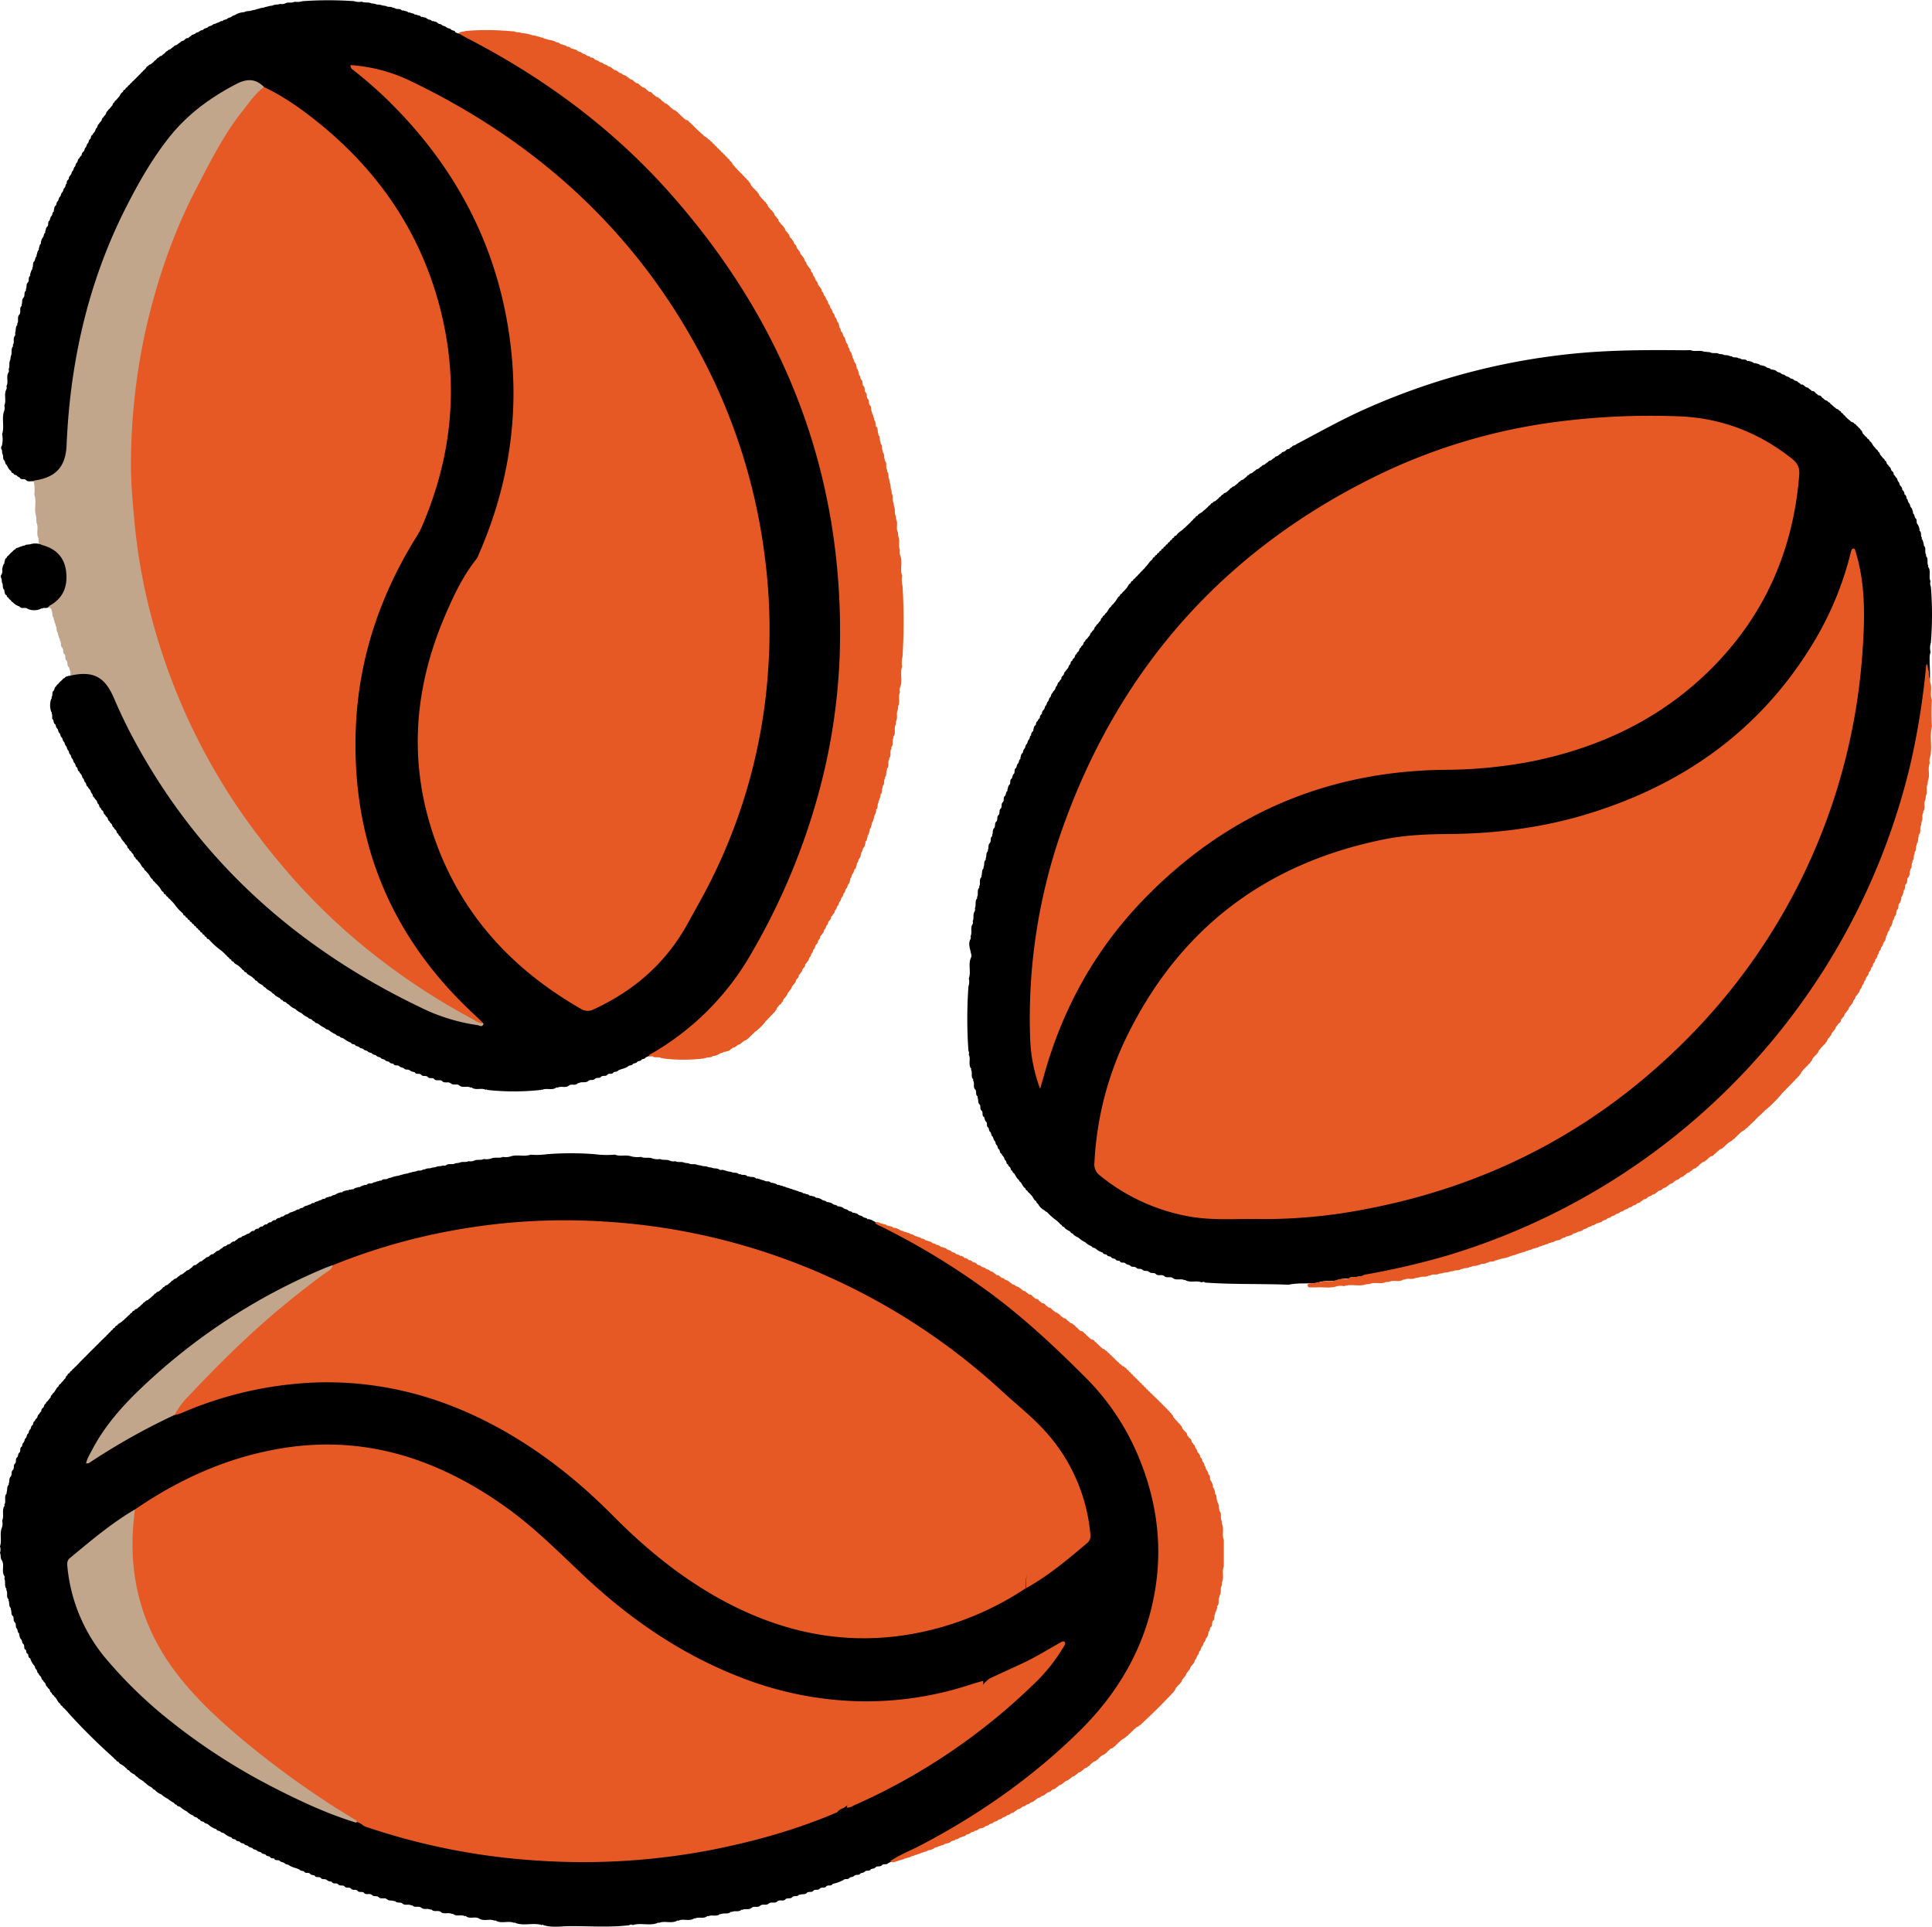 <svg xmlns="http://www.w3.org/2000/svg" viewBox="0 0 899.25 896.66"><defs><style>.cls-1{fill:#e65925;}.cls-2{fill:#c2a68c;}</style></defs><title>Asset 4</title><g id="Layer_2" data-name="Layer 2"><g id="Layer_1-2" data-name="Layer 1"><path d="M164.05,553.35a.51.51,0,0,0,.76-.2c.67-.51,1.54-.45,2.27-.8a.46.46,0,0,0,.72-.19,8.86,8.86,0,0,1,2.39-.8l.36.11.24-.27c.83-.86,2.17-.05,3-.93l1-.21c.67-.39,1.49-.32,2.16-.73a.58.58,0,0,0,.83-.18c.84-.78,2.15,0,3-.88l1-.19a17.74,17.74,0,0,1,2.32-.72l1.69-.32c.7-.35,1.52-.35,2.23-.69l1.76-.3c.74-.35,1.56-.4,2.31-.69l1.69-.28c.9-.65,2.15,0,3-.79l1-.15c1-.68,2.31-.22,3.36-.78l1.64-.24c1.06-.62,2.34-.24,3.42-.77a1.66,1.66,0,0,0,1.57-.21c1.28-.86,2.89.05,4.17-.81l1.83-.22c1.33-.77,2.94,0,4.28-.76a4.54,4.54,0,0,0,2.72-.27c1.4-.68,3,0,4.42-.74a7.14,7.14,0,0,0,3.58-.27c1.71-.75,3.63.11,5.33-.72a7.34,7.34,0,0,0,3.66-.24c3-1,6.2.31,9.19-.78a35.11,35.11,0,0,0,7.8-.24,144.76,144.76,0,0,1,21.94,0,44.3,44.3,0,0,0,9.49.22c2.43,1,5.06-.07,7.5.77a12,12,0,0,0,4.66.28c1.7.83,3.62,0,5.33.72a7.26,7.26,0,0,0,3.58.27c1.39.7,3,.07,4.42.74a4.5,4.5,0,0,0,2.71.27c1.34.77,2.95,0,4.29.76l1.82.22c1.28.85,2.89,0,4.17.8l1.64.23c1.05.54,2.32.13,3.36.75l1.66.25c1,.56,2.31.12,3.34.76a1.53,1.53,0,0,0,1.51.23,19.48,19.48,0,0,1,2.48.71l1.75.29c1,.63,2.29.08,3.26.81a.59.59,0,0,0,.84.17c.94.71,2.24.07,3.15.84a.56.56,0,0,0,.82.17c.95.69,2.27,0,3.19.86l.27.28.37-.12a15.5,15.5,0,0,1,2.34.73l1,.2c.85.83,2.18.06,3,.9l.27.28.37-.11a11.54,11.54,0,0,1,2.35.77.59.59,0,0,0,.83.2c.67.41,1.51.32,2.17.76l.92.21c.61.49,1.45.35,2.07.78l.95.21c.59.51,1.43.36,2.05.78l.93.23c.6.49,1.44.34,2.07.78a.73.73,0,0,0,.9.23c.62.47,1.49.32,2.1.82a.53.53,0,0,0,.77.21c.71.39,1.61.27,2.24.85l.22.27.33-.1a5.57,5.57,0,0,1,2.39.9l.05,0c.56.53,1.42.35,2,.84a.46.46,0,0,0,.7.23c.74.34,1.64.26,2.25.9l.07,0c.54.54,1.41.35,2,.84a.46.46,0,0,0,.7.23c.74.35,1.66.24,2.25.93h0c.58.5,1.44.35,2,.89l.15.05c.46.65,1.34.39,1.88.86a.5.5,0,0,0,.73.26c.72.36,1.65.23,2.21,1h0c.6.47,1.48.31,2,.93l.07,0c.54.56,1.45.34,2,.91l.2.27.32-.1a5.27,5.27,0,0,1,2.41.92l.07,0c.62.38,1.32.62,2,1,27,11.79,50.75,28.46,72.92,47.57,12.25,10.55,24.13,21.6,34.1,34.32a112.36,112.36,0,0,1,24.25,65.89c1.77,40.12-15.82,71.05-44.72,97A332.1,332.1,0,0,1,438,855a218.81,218.81,0,0,1-22.38,11c-.65.34-1.34.6-2,.91l-.09,0c-.74,1.07-2.12.24-3,1h0c-.75,1.06-2.16.21-3,1.05h0c-.55.67-1.39.57-2.1.82l-.05,0c-.55,1.29-2.07.27-2.79,1.17l-.07,0c-.54.63-1.39.5-2.05.85h0c-.62,1.17-2.1.21-2.82,1.13l-.1,0c-.56.6-1.4.49-2.06.81h0c-.63,1.2-2.1.26-2.87,1.11h0a20.73,20.73,0,0,1-5.06,1.84h0c-.64,1.25-2.08.33-2.91,1.06h0c-.73,1.13-2.11.3-3,1h0c-.73,1.13-2.11.29-3,1h0c-.73,1.12-2.11.3-3,1h0c-.88,1.11-2.32.44-3.36,1l-.31-.12-.21.26c-.84.87-2.17.1-3,.92h0c-.82,1-2.12.27-3.05.88h0c-1,1.41-2.79.08-3.91,1.1h0c-1.07,1.23-2.8,0-3.93,1h-.05c-1.12,1.14-2.8,0-3.95,1h-.05c-1.13,1.15-2.82,0-4,1h0c-1.29,1.17-3.05.21-4.43,1l-.27-.14-.22.22c-1.3,1-3,.11-4.36.9l-.36-.15-.28.27c-1.36,1-3.08.14-4.48.9l-.28-.16-.23.22c-1.62,1.19-3.66,0-5.33.92l-.37-.16-.3.27c-1.7,1.1-3.77,0-5.5.92l-.26-.17-.23.2c-2.27,1.38-4.93-.17-7.23,1l-.41-.17-.36.26c-2.63,1.3-5.57-.23-8.21.91l-.41-.18-.38.25c-3.71,1.39-7.68-.26-11.41.93a1.35,1.35,0,0,0-1.58.06c-9.37,1.18-18.79.34-28.19.47-3.92.05-7.91.73-11.79-.49l-.36-.24-.39.2c-4-1.24-8.25.51-12.24-.95l-.3-.26-.35.2c-2.69-1.11-5.67.4-8.34-.91l-.34-.26-.38.17c-2.3-1.11-4.95.42-7.22-1h0c-1.88-1.16-4.17.3-6-1l-.31-.27-.37.17c-1.66-.94-3.69.25-5.32-.91l-.27-.27-.34.17c-1.65-1-3.72.36-5.29-1l0,0c-1.22-.9-2.86.13-4.06-.88l-.32-.27-.39.13c-1.3-.82-3,.17-4.23-.92h-.07c-1.17-1-2.83.11-4-.94l-.27-.27-.36.14c-1.29-.84-3.07.29-4.24-1h0c-.93-.64-2.22,0-3.1-.82l-.23-.27-.34.13c-1.05-.57-2.4,0-3.37-.9l-.08,0c-1.1-1.07-2.84.22-3.88-1.07h0c-.88-.72-2.19,0-3-.91l-.08,0c-1.05-1.11-2.87.33-3.8-1.17h0c-.93-.57-2.26.2-3-.92h0c-.87-.69-2.25.13-3-1h0c-.87-.71-2.25.13-3-1h0c-.86-.71-2.25.14-3-1h0c-.84-.71-2.28.22-2.9-1.07l-.06,0c-.7-.24-1.51-.15-2.08-.75l-.1,0c-.76-.9-2.18,0-2.87-1.06h0c-.79-.81-2.27.16-2.87-1.12l-.05,0c-.7-.25-1.54-.15-2.08-.81l0,0c-.74-.87-2.25.14-2.83-1.15l-.05,0c-.7-.25-1.54-.15-2.08-.82h0c-1.58-.81-3.46-.93-4.9-2.08h0c-.65-.36-1.52-.22-2-.89l0,0c-.57-.49-1.45-.33-2-.9l-.12,0c-.64-1-2.23.13-2.69-1.24l-.06,0c-.72-.18-1.59,0-2-.87h0c-.66-.35-1.57-.15-2-1h0c-.65-.35-1.55-.18-2-.94h0c-.63-.42-1.52-.25-2-.95h0c-.59-.48-1.51-.29-2-1h0c-.58-.49-1.5-.3-2-1h0c-.57-.49-1.52-.28-1.94-1.05h0c-.61-.41-1.55-.19-2-1h0c-.64-.36-1.58-.14-2-1h0c-.63-.35-1.61-.07-1.89-1.06l-.06,0a7.76,7.76,0,0,1-3.13-1.69l-.09,0c-.5-.57-1.45-.34-1.89-1h0c-.57-.48-1.55-.23-1.9-1.1h0A10,10,0,0,1,96.9,849l-.07,0c-.52-.55-1.49-.31-1.88-1.08h0c-.57-.44-1.61-.13-1.83-1.14l0,0A1.64,1.64,0,0,1,91.9,846l-.06,0c-.51-.55-1.51-.29-1.85-1.12h0a8.21,8.21,0,0,1-3-1.91h0a13.25,13.25,0,0,1-3-2h0c-.53-.51-1.58-.21-1.81-1.18l-.19.27.18-.28c-.62.08-.87-.38-1.17-.77l0,0a18.58,18.58,0,0,1-3-2h0a11.91,11.91,0,0,1-2.94-2h0A7.11,7.11,0,0,1,72,832.84c-.55,0-.83-.45-1.13-.83l0,0c-1-.72-2.14-1.09-2.88-2.09h0a3.1,3.1,0,0,1-1.09-.84l-.08-.06c-.89-.78-2.12-1.1-2.83-2.12v0a1.94,1.94,0,0,1-1.09-.88l0,0c-.92-.74-2.2-1-2.8-2.16a1.36,1.36,0,0,1-1.13-.88h0a4.47,4.47,0,0,1-1.05-.89l-.07-.06c-.86-.8-2.19-1-2.74-2.2a1.17,1.17,0,0,1-1.11-.9l0,0a2,2,0,0,1-1.08-.92h0a12.13,12.13,0,0,1-1-.89l-.09-.08a272.71,272.71,0,0,1-19.94-19.86l-.09-.11a9.91,9.91,0,0,0-.87-1l-.05-.06a8.83,8.83,0,0,1-.92-1h0a2.16,2.16,0,0,1-1-1.09l0,0a1.3,1.3,0,0,1-.92-1.13l-.17.2.19-.17c-1.16-.59-1.4-1.91-2.21-2.78l0-.05a2.72,2.72,0,0,1-.89-1.1l0,0c-.5-.24-.93-.53-.86-1.18l-.23.27.25-.25c-1-.15-.68-1.28-1.28-1.74l0,0c-.35-.34-.78-.62-.85-1.16l0,.06c-.84-.32-.56-1.37-1.19-1.82l0-.06c-.3-.37-.74-.64-.81-1.17l0,.05c-.83-.33-.57-1.37-1.19-1.83l0-.05c-.32-.37-.79-.64-.78-1.21l.05,0c-.93-.31-.68-1.34-1.17-1.92l0,0c-.71-.45-.49-1.42-1.08-1.93l0,0a9,9,0,0,1-1.75-3.22l0,0c-1-.35-.79-1.31-1-2l0,0c-1-.35-.79-1.31-1-2l0,.06c-1.39-.49-.28-2.13-1.29-2.8v0c-.57-.58-.44-1.46-.91-2.08l0,0c-.72-.63-.67-1.57-1-2.37l.09-.36-.29-.23c-.53-.6-.41-1.47-.84-2.11L8,758c-1.08-.75-.23-2.18-1.07-3l0,0c-1-.81-.22-2.19-1-3.06l0,.06c-1-.91-.35-2.31-1-3.33l.12-.36-.27-.26c-.8-1-.23-2.32-.86-3.34l.13-.37-.26-.29c-1-1.25,0-2.94-.91-4.2a.53.53,0,0,0-.13-.8C2,737.69,2.7,736,2,734.55a1.29,1.29,0,0,0-.14-1.45c-1.22-2.21.35-4.8-1-7h0c-.8-1-.34-2.39-.88-3.49a4.48,4.48,0,0,0,0-3c1-2.77-.24-5.76.83-8.52A5.6,5.6,0,0,0,1,707.65c1-2.09-.17-4.44.86-6.52a.56.56,0,0,0,.1-.84c1.11-1.57-.24-3.61,1-5.16l.22-.21L3,694.65c.52-1.11.08-2.46.86-3.52l.27-.25L4,690.53c.6-1,0-2.41.93-3.36v0c.83-.86.08-2.21,1-3.05h0c.93-.79.09-2.19,1-3h0c.91-.79,0-2.26,1.11-3l0,.07c.41-.66.33-1.52.86-2.13l0,0c1-.69,0-2.25,1.21-2.85l0,.07c.35-.69.23-1.59.95-2.12l0,0c.46-.62.3-1.55,1-2l0,0c.48-.61.31-1.54,1-2l0,0c.48-.6.31-1.54,1-2l0,0c.49-.6.27-1.59,1.12-2l0,.06c.38-.66.13-1.67,1.13-2l-.05.06c0-.59.41-.89.75-1.25l0,0c.61-.49.37-1.49,1.12-1.89l0,0a10.5,10.5,0,0,1,.76-1.12l.31-.19,0-.37a1.78,1.78,0,0,1,.92-1.4h0c.53-.53.24-1.61,1.23-1.84l0,0c0-.62.39-.92.83-1.21l0,0c.27-.37.55-.74.83-1.1l.07-.12c.7-.37.41-1.45,1.22-1.74l-.05.05c.1-.53.52-.81.87-1.14l0,0c.79-.91,1.1-2.17,2.18-2.85l-.05,0a1.81,1.81,0,0,1,.92-1.14l0,0a10.19,10.19,0,0,1,.9-1.07l.05-.06a4.11,4.11,0,0,0,.84-1l.11-.15c.72-.3.39-1.46,1.31-1.61l0,0a1.1,1.1,0,0,1,1-1.09l0,0a1.52,1.52,0,0,1,1-1.12l0,0a2.07,2.07,0,0,1,1-1.06h0a3.24,3.24,0,0,1,1-1h0a9,9,0,0,1,.94-1l0,0c.31-.32.61-.64.91-1l.07-.07a8.87,8.87,0,0,0,.91-.93l.09-.09a6.52,6.52,0,0,0,.91-.91l.09-.09a6.52,6.52,0,0,0,.91-.91l.09-.09a6.45,6.45,0,0,0,.9-.91l.09-.1a4.22,4.22,0,0,0,.88-.91l.11-.11a3.8,3.8,0,0,0,.9-.89l.11-.1a4.8,4.8,0,0,0,.91-.89l.09-.09a6.59,6.59,0,0,0,.92-.91l.08-.08a6.67,6.67,0,0,0,.92-.92l.08-.08a6.67,6.67,0,0,0,.92-.92l.08-.08a11.5,11.5,0,0,0,.95-.9l.07-.06c.31-.32.65-.63,1-.92l0,0a3.77,3.77,0,0,1,1-1v0a2.54,2.54,0,0,1,1-1l0,0a1.92,1.92,0,0,1,1.06-1l0,0a1.43,1.43,0,0,1,1.08-1l0,0a1.16,1.16,0,0,1,1.06-1l-.19-.17.16.2c.54-1.14,1.94-1.29,2.62-2.27l.18-.13a3.27,3.27,0,0,0,.92-.82l.1-.09c.33-.29.66-.58,1-.88l0,0a3.47,3.47,0,0,1,1.06-.92h0a1.75,1.75,0,0,1,1.1-.94l0,0a1.08,1.08,0,0,1,1.1-.92l-.27-.23.27.24c.13-.93,1.28-.6,1.59-1.29l.16-.12a6.36,6.36,0,0,0,1-.83l.06-.05a6.08,6.08,0,0,1,1.06-.9h0a1.61,1.61,0,0,1,1.13-.91l0,0c.21-.84,1.32-.52,1.62-1.24l.2-.14a4.09,4.09,0,0,0,1-.8l.08-.06a5.7,5.7,0,0,1,1.07-.88l0,0a1.41,1.41,0,0,1,1.13-.89l-.2-.18.18.2c.21-.89,1.31-.57,1.68-1.24l.14-.09c.34-.29.69-.57,1-.84h0c.29-.41.57-.83,1.14-.87l0,0c.24-.86,1.32-.55,1.7-1.22l.14-.09c.34-.29.69-.57,1.06-.83h0a1.39,1.39,0,0,1,1.16-.85l-.24-.2.22.22c.22-.92,1.3-.62,1.74-1.23l.08-.05a3.52,3.52,0,0,1,1.12-.83l0,0c.31-.79,1.36-.49,1.75-1.17l.14-.09a10.86,10.86,0,0,1,1.08-.81h0c.36-.71,1.38-.41,1.75-1.12l.17-.1c.35-.27.71-.54,1.08-.8l0,0a1.68,1.68,0,0,1,1.42-.95l.35,0,.17-.31c.36-.27.72-.53,1.09-.77h0c.37-.72,1.38-.42,1.75-1.13l.18-.09a9.07,9.07,0,0,1,1.1-.77h0c.37-.75,1.37-.48,1.82-1.11l.11-.06a2.55,2.55,0,0,1,1.27-.82.53.53,0,0,0,.72-.36,5.48,5.48,0,0,0,1-.71l0,0c.43-.65,1.4-.37,1.79-1.06l.17-.08a4.3,4.3,0,0,1,1.14-.74l0,0c.36-.83,1.35-.58,1.88-1.12l0,0c.44-.64,1.4-.38,1.83-1l.14-.07a2.46,2.46,0,0,1,1.34-.79.43.43,0,0,0,.65-.31,11.38,11.38,0,0,1,1.1-.7h0c.41-.78,1.37-.55,1.93-1.07h0c.45-.67,1.4-.43,1.88-1l.1,0c.48-.57,1.4-.33,1.85-1l.14-.06a2.26,2.26,0,0,1,1.37-.79.38.38,0,0,0,.61-.25,2.54,2.54,0,0,1,1.39-.75.37.37,0,0,0,.6-.25,3,3,0,0,1,1.32-.76.47.47,0,0,0,.69-.28,3.32,3.32,0,0,1,1.28-.72.51.51,0,0,0,.72-.28,3.13,3.13,0,0,1,1.3-.71.46.46,0,0,0,.69-.26,2.66,2.66,0,0,1,1.39-.74.38.38,0,0,0,.61-.25,2.61,2.61,0,0,1,1.39-.75l.37.06.24-.29c.53-.52,1.42-.26,1.9-.9l.13-.05c.53-.55,1.41-.36,1.93-.91l.08,0c.54-.64,1.45-.46,2.07-.94l.9-.29a4.76,4.76,0,0,1,1.24-.66.53.53,0,0,0,.75-.26c.54-.47,1.42-.22,1.89-.86l.13-.05c.58-.55,1.45-.4,2.06-.88l.92-.28c.44-.23.79-.63,1.32-.66a.42.42,0,0,0,.67-.22c.58-.52,1.46-.32,2-.86l1-.27a3.69,3.69,0,0,1,1.34-.64.39.39,0,0,0,.64-.21c.6-.54,1.49-.38,2.12-.85a.71.71,0,0,0,.89-.24c.58-.43,1.42-.24,1.94-.8l.1,0a6.17,6.17,0,0,1,2.36-.87l.35.1.23-.27c.68-.56,1.57-.5,2.32-.83a.44.44,0,0,0,.69-.21C162.46,553.63,163.34,553.71,164.05,553.35Z"></path><path d="M451.56,437.3a1.66,1.66,0,0,0,.17-1.61c.87-1.7-.12-3.69.81-5.39a1.51,1.51,0,0,0,.19-1.53c.71-1.41,0-3.06.79-4.46a1.63,1.63,0,0,0,.22-1.58c.74-1.39-.07-3.07.84-4.42a.45.45,0,0,0,.12-.74c.88-1.3-.07-3,.88-4.26a.45.45,0,0,0,.13-.73c.88-1.3-.13-3,.92-4.27l.25-.22-.14-.3c.53-1.1.08-2.43.84-3.48l.27-.29-.13-.38c.63-1,.09-2.34.85-3.32a.44.44,0,0,0,.15-.71c.66-1,.06-2.33.87-3.29l.27-.26-.12-.35c.59-1,0-2.41.93-3.36v0c.83-.86.1-2.18.89-3.05a.42.42,0,0,0,.17-.69c.67-1,0-2.39,1-3.27l0,.07c.76-.89,0-2.25,1-3.08v0c.85-.84.07-2.21,1-3h0c.88-.82.07-2.21,1-3v0c.88-.82.05-2.22,1-3v0c.87-.82,0-2.25,1.08-3l0,.06c.44-.64.32-1.49.82-2.11a.42.42,0,0,0,.21-.67c.34-.76.29-1.66.89-2.32h0c.94-.77,0-2.25,1.12-2.94l0,.06c.41-.66.33-1.52.87-2.13v0c1-.71,0-2.24,1.18-2.88l0,.07c.39-.67.29-1.55.9-2.12h0c.56-.55.38-1.44.89-2l.3-.2-.08-.35c.29-.82.21-1.79,1-2.37l0,.07c.39-.67.27-1.57.95-2.11v0c.49-.61.35-1.5.94-2.06v0c.59-.54.42-1.43.95-2l0-.06c.66-.47.42-1.38.93-1.93l.3-.2-.06-.35a2.42,2.42,0,0,1,.76-1.45l.29-.2-.06-.35c.31-.8.15-1.83,1.11-2.31l0,.07c.29-.71.1-1.67,1.05-2.06l-.06.08c0-.55.44-.83.7-1.22l.3-.2-.05-.35a2.37,2.37,0,0,1,.76-1.45l.29-.2-.05-.35a2.38,2.38,0,0,1,.79-1.46l0-.07c.66-.47.43-1.41,1-1.91v0c.59-.52.38-1.48,1.06-1.95l0,0c.52-.58.32-1.55,1.09-2l0,0c.44-.62.21-1.62,1.12-2l-.05.07c0-.56.48-.83.75-1.23l0-.08c.67-.45.43-1.41,1.06-1.88h0c.56-.54.33-1.54,1.14-1.93l0,.07a5.86,5.86,0,0,1,.74-1.16l.31-.18,0-.36a2,2,0,0,1,.88-1.44h0c.56-.53.32-1.54,1.14-1.91l0,.06c.09-.51.53-.79.78-1.18l.05-.1c.69-.42.42-1.43,1.13-1.84l0,0c.5-.56.22-1.64,1.22-1.87l-.05,0c0-.62.4-.91.81-1.23h0c.55-.53.27-1.6,1.22-1.86l-.05.06c0-.58.42-.88.79-1.22l0,0c.59-.48.29-1.57,1.24-1.8l-.05.05c0-.59.42-.89.83-1.2h0c.55-.52.25-1.61,1.25-1.82l-.05.05c0-.63.39-.93.86-1.2l0,0c.25-.38.53-.76.82-1.12l.06-.1c.7-.39.41-1.46,1.22-1.76l0,.05c.1-.52.52-.81.86-1.15l0,0c.61-.45.3-1.57,1.28-1.75l-.2-.16.17.2c-.05-.64.38-.93.86-1.19l0,0a3.64,3.64,0,0,1,.87-1.12l0-.06c.63-.42.32-1.55,1.28-1.72l-.2-.16.16.2c0-.64.39-.94.9-1.17l0,0a2.68,2.68,0,0,1,.89-1.11l0,0c.81-.88,1.09-2.17,2.19-2.83l0,.05a1.73,1.73,0,0,1,.91-1.15l0,0a8.36,8.36,0,0,1,.9-1.07l0-.06c.86-.83,1.09-2.17,2.23-2.77l0,0a1.39,1.39,0,0,1,1-1.12l0,0a2.37,2.37,0,0,1,.93-1.1h0l.88-1,.07-.08c.9-.77,1.06-2.18,2.28-2.69l-.2-.16.17.2a1.06,1.06,0,0,1,1-1.1l0,0a1.49,1.49,0,0,1,1-1.12l0,0a2.17,2.17,0,0,1,1-1.07l0,0a4.71,4.71,0,0,1,.94-1.05l0,0q.46-.48.9-1l.08-.08a5.24,5.24,0,0,0,.89-.93l.1-.11a2.48,2.48,0,0,0,.82-.91l.14-.17c1.22-1.07,1.88-2.68,3.31-3.57l-.22-.18.19.21a1,1,0,0,1,1-1.05l-.2-.17.17.2a1.1,1.1,0,0,1,1-1.06l0,0a1.18,1.18,0,0,1,1-1l0,0a1.2,1.2,0,0,1,1-1l0,0a1.2,1.2,0,0,1,1-1l0,0a1.19,1.19,0,0,1,1-1l0,0a1.19,1.19,0,0,1,1-1l0,0a1.19,1.19,0,0,1,1-1l0,0a1.14,1.14,0,0,1,1-1l0,0a1.07,1.07,0,0,1,1-1l-.21-.18.19.21c.08-.63.39-1,1.06-1,.83-1.48,2.46-2.12,3.56-3.31l.15-.13a3.17,3.17,0,0,0,.91-.84l.11-.09a8.77,8.77,0,0,0,.94-.89l.07-.07c.32-.31.66-.62,1-.9l0,0a3,3,0,0,1,1-1l0,0a1.74,1.74,0,0,1,1.08-1l0,0a1.29,1.29,0,0,1,1.09-1l0,0c.56-1.14,2-1.3,2.66-2.25l.15-.12a5.52,5.52,0,0,0,1-.83l.06,0a7,7,0,0,1,1-.91h0a1.75,1.75,0,0,1,1.11-.93l0,0a1.11,1.11,0,0,1,1.11-.91l-.27-.23.26.24c.14-.93,1.28-.6,1.61-1.29l.15-.1a9.88,9.88,0,0,0,1-.84l0,0a2.62,2.62,0,0,1,1.08-.9l0,0a1.28,1.28,0,0,1,1.13-.89l-.23-.2.21.22c.18-.91,1.3-.59,1.66-1.26l.14-.1,1-.84h0a1.77,1.77,0,0,1,1.12-.88l0,0c.26-.81,1.34-.5,1.67-1.21l.18-.11a10.07,10.07,0,0,0,1-.81l0,0c.31-.38.59-.79,1.12-.87l0,0c.27-.82,1.34-.52,1.7-1.21l.16-.1,1.05-.82h0c.29-.42.58-.83,1.17-.83l-.24-.21.22.22c.22-.92,1.3-.61,1.74-1.23l.08,0a3.49,3.49,0,0,1,1.12-.82l0,0c.32-.8,1.36-.51,1.77-1.17l.13-.07a5.87,5.87,0,0,1,1.09-.82l0,0c.34-.74,1.37-.44,1.73-1.15l.18-.1c.35-.27.72-.54,1.09-.78h0c.37-.72,1.38-.43,1.77-1.12l.17-.09a5.39,5.39,0,0,1,1.12-.76h0c.34-.77,1.36-.5,1.79-1.14l.12-.06a3.2,3.2,0,0,1,1.14-.77l0,0c.33-.85,1.34-.58,1.85-1.14l.05,0a1.89,1.89,0,0,1,1.39-.88l.37,0,.2-.31a10.07,10.07,0,0,1,1.1-.74h0c.39-.77,1.39-.5,1.88-1.1,10.71-5.64,21.25-11.6,32.34-16.52a313.41,313.41,0,0,1,96.87-25.72c16.93-1.68,33.89-1.75,50.87-1.57,1.15,0,2.31,0,3.47-.09,2,.92,4.28-.09,6.32.74l2.81.26c1.29.83,2.89,0,4.19.77l1.76.24c1,.63,2.25.11,3.23.78l1,.15c.83.85,2.1.13,3,.83l1,.18c.85.83,2.18.07,3,.9a.41.41,0,0,0,.67.18,9.9,9.9,0,0,1,2.32.78.5.5,0,0,0,.75.21c.72.37,1.61.27,2.26.82l.24.28.36-.09c.79.28,1.69.27,2.34.89l.07,0c.54.54,1.41.35,2,.84a.46.46,0,0,0,.69.24c.74.33,1.67.22,2.24,1h0c.6.46,1.49.3,2,.93l.06,0c.54.55,1.44.35,1.94,1l.07,0c.53.55,1.43.35,1.93,1l.07,0c.52.55,1.44.34,1.92,1l0,0c.54.53,1.5.31,1.93,1.06h0c.37.23.73.46,1.09.71a.5.5,0,0,0,.7.32,2.51,2.51,0,0,1,1.29.8l.12.06c.44.65,1.43.38,1.83,1.1h0q.56.36,1.08.75l.17.32.36,0a1.77,1.77,0,0,1,1.43.93h0c.34.26.69.52,1.05.77l.17.32.36,0a1.66,1.66,0,0,1,1.41,1l0,0a6.26,6.26,0,0,1,1.08.84l.11.07c.4.64,1.5.33,1.7,1.24l.21-.21-.23.19a1.37,1.37,0,0,1,1.15.88l0,0a5.33,5.33,0,0,1,1.07.89l.07,0a4.73,4.73,0,0,0,1,.82l.17.12c.32.71,1.44.39,1.62,1.27l.19-.21-.21.19a1.21,1.21,0,0,1,1.09,1l0,0a1.79,1.79,0,0,1,1.09,1l0,0a2.8,2.8,0,0,1,1,1h0a7.51,7.51,0,0,1,1,.93l.06,0a8.67,8.67,0,0,0,1,.86l.12.1c.4.66,1.46.36,1.74,1.2l0,0a1.7,1.7,0,0,1,1.11.93l0,0a2.34,2.34,0,0,1,1,1l0,0a1.57,1.57,0,0,1,.92,1.14l0-.06c.88.29.61,1.35,1.21,1.83l0,0a4.26,4.26,0,0,1,.92,1.06l0,0a1.9,1.9,0,0,1,1,1.09l0,0a1.37,1.37,0,0,1,1,1.11l0,0c1.14.59,1.34,1.95,2.23,2.74l.06.08c.31.35.6.7.88,1.06h0a1.77,1.77,0,0,1,.9,1.15l0,0c.85.25.54,1.35,1.25,1.71l.08.12c.27.37.55.72.83,1.07h0c.42.31.83.61.85,1.2l0-.06c.93.24.64,1.33,1.25,1.8l0,0c.34.36.78.63.82,1.19l0-.07c.88.33.62,1.37,1.19,1.89h0a2,2,0,0,1,.89,1.4l0,.38.32.2c.26.37.51.74.74,1.13l0-.06c.77.42.55,1.41,1.11,2h0c.62.48.4,1.43,1,1.91l0,.06a2.26,2.26,0,0,1,.81,1.46l-.05.35.31.19a3,3,0,0,1,.76,1.36.41.41,0,0,0,.25.64,2.58,2.58,0,0,1,.73,1.45l-.07.34.29.21c.53.55.3,1.46.94,1.95v0c.55.59.42,1.47.92,2.07l0,0c.7.6.6,1.53,1,2.27a.45.45,0,0,0,.23.7c.47.6.33,1.46.84,2l0,0c1,.75.11,2.18,1.07,2.94v0a7,7,0,0,1,.86,2.48l-.12.3.25.21c.89.88.15,2.25.95,3.16a.61.61,0,0,0,.17.85,11.6,11.6,0,0,1,.75,2.5l-.12.28.23.2c1.09,1.22,0,2.94,1,4.18a.56.56,0,0,0,.13.83c.88,1.31,0,3,.84,4.28a.41.41,0,0,0,.1.71c1.14,2-.09,4.39.89,6.45a3.52,3.52,0,0,0,.17,2.55,163.17,163.17,0,0,1,0,26,8.14,8.14,0,0,0-.14,4.43c-.67,1.74-.37,3.55-.44,5.34.9,13.11-2.08,25.8-4.59,38.47a302.81,302.81,0,0,1-27.64,78.91,317,317,0,0,1-46.93,68,312.75,312.75,0,0,1-73.87,60.43,306.58,306.58,0,0,1-108.66,39.44,26.53,26.53,0,0,1-2.82,0,9.33,9.33,0,0,0-3.2.32,10.89,10.89,0,0,1-1.24.35,15.88,15.88,0,0,1-2.57.26,12.09,12.09,0,0,0-3.82.63,8.66,8.66,0,0,1-1.34.3,23.62,23.62,0,0,1-2.79.18,14.48,14.48,0,0,0-5,.65,8.77,8.77,0,0,1-1.51.3c-1.87.18-3.74.13-5.61.18a34,34,0,0,0-6.82.59c-13-.5-25.94-.06-38.89-1a1.15,1.15,0,0,0-1.49-.06c-2.41-1.07-5.14.3-7.52-1l-.22-.18-.24.17c-1.7-1-3.81.27-5.44-1h0c-1.18-.93-2.85.17-4-.94l-.07,0c-1.12-1-2.84.19-3.92-1h0c-.85-.78-2.16-.05-3-.92l-.12,0c-.77-.9-2.1-.09-2.88-.94l-.15,0c-.73-.94-2.11-.07-2.84-1l-.08,0c-.76-.88-2.2,0-2.87-1.09h0c-.63-.4-1.49-.26-2-.87l-.09,0c-.67-.94-2.25.14-2.73-1.22l-.06,0c-.71-.19-1.59,0-2-.88h0c-.65-.34-1.57-.14-2-1h0c-.65-.36-1.57-.15-2-1h0c-.62-.37-1.61-.1-1.89-1.07l-.06,0a7.48,7.48,0,0,1-3.12-1.74l-.05,0c-.52-.54-1.51-.28-1.87-1.1h0a8.82,8.82,0,0,1-3-1.92h0a11.08,11.08,0,0,1-3-2h0c-1-.6-2.22-1-2.9-2.09-.57,0-.85-.44-1.13-.85v0c-.95-.71-2.24-1-2.8-2.18a1.12,1.12,0,0,1-1.11-.9l0,0a1.81,1.81,0,0,1-1.09-.92h0a6.77,6.77,0,0,1-1-.91l-.07-.06a31.62,31.62,0,0,1-4.78-4.17,2.25,2.25,0,0,1-1.14-.8l-.06,0a7.18,7.18,0,0,1-2.94-3h0c-.39-.31-.83-.61-.79-1.21l-.19.2.22-.17c-1.22-.52-1.4-1.9-2.26-2.73l-.06-.07a10.81,10.81,0,0,1-.9-1h0a2.23,2.23,0,0,1-.94-1.09l0,0a1.3,1.3,0,0,1-.92-1.13l0,0c-1.16-.6-1.43-1.9-2.2-2.82l0,0a2,2,0,0,1-.88-1.13l0,0c-1-.73-1.44-1.93-2.11-2.93h0c-.42-.29-.85-.59-.82-1.2l0,0c-1-.22-.69-1.31-1.24-1.82h0c-.4-.32-.85-.61-.78-1.23l-.18.21.22-.17c-1-.23-.73-1.3-1.22-1.87l0,0c-.72-.41-.48-1.41-1.12-1.87l0-.06c-.31-.38-.75-.67-.72-1.25l0,.06c-1-.3-.74-1.32-1.14-2l0,0c-.82-.41-.62-1.39-1.09-2l0,0c-.72-.48-.54-1.42-1-2v0c-.68-.5-.52-1.43-1-2l0,0c-.69-.54-.57-1.44-.95-2.11l0,.06c-.81-.49-.69-1.39-.95-2.13l.05.07c-1.34-.55-.29-2.14-1.24-2.87h0c-.61-.6-.55-1.45-.84-2.17l0,.08c-1.26-.67-.33-2.16-1.13-3l0,.06c-1.07-.77-.26-2.18-1-3l0,.06c-1-.88-.34-2.29-1-3.28a.4.4,0,0,0-.17-.67c-.79-.89-.09-2.2-.88-3.09l0,.06c-1.18-1.19-.06-2.94-1-4.18a.51.51,0,0,0-.14-.78c-.9-1.31,0-3-.84-4.29a.43.43,0,0,0-.11-.71c-1.17-2,.15-4.3-.9-6.29a1.82,1.82,0,0,0-.14-1.71,212.61,212.61,0,0,1,0-30,6.5,6.5,0,0,0,.17-3.68c1.13-3-.3-6.28.84-9.31a2.76,2.76,0,0,0,.15-2.44C451.65,441.75,450.55,439.39,451.56,437.3Z"></path><path d="M20.78,108.51a.47.47,0,0,0,.21-.72c.38-.73.3-1.64.91-2.27h0c1-.74,0-2.28,1.19-2.9l-.05.07c.34-.7.25-1.58.9-2.14v0c.53-.58.35-1.48.9-2l.28-.19L25,98c.27-.84.18-1.82,1-2.39l0,.07c.35-.69.23-1.6.95-2.12l0,0c.45-.63.32-1.53,1-2.07h0c.54-.57.38-1.48,1-2v0c.59-.54.42-1.44,1-2l0,0c.64-.49.41-1.4.93-2l.29-.2L31,85a2.42,2.42,0,0,1,.76-1.45l.3-.2L32,83a2.45,2.45,0,0,1,.78-1.46l0-.09c.68-.45.44-1.39,1-1.89v0c.61-.5.4-1.45,1-1.93h0c.53-.57.33-1.53,1.07-2l0,0c.47-.61.25-1.6,1.11-2l0,.07c0-.52.47-.8.72-1.19l.31-.19L38,72a2.22,2.22,0,0,1,.83-1.45l0,0c.63-.49.41-1.44,1.05-1.92h0c.54-.56.34-1.53,1.07-2l0,0c.46-.61.25-1.59,1.1-2l0,.06c.37-.67.16-1.65,1.08-2l0,.07c0-.56.48-.83.75-1.23l0-.08c.67-.44.42-1.42,1.08-1.87h0c.54-.55.3-1.57,1.16-1.92l0,.07c0-.54.5-.81.79-1.19l0-.07c.65-.44.38-1.49,1.19-1.82l0,.06c.09-.52.52-.8.81-1.17l0-.07c.65-.43.36-1.5,1.22-1.79l0,.06c.06-.56.49-.84.86-1.17h0a9.14,9.14,0,0,0,.82-1l.09-.15c.73-.33.42-1.43,1.25-1.69l0,0a1.88,1.88,0,0,1,.91-1.14h0c.28-.36.58-.71.88-1.05l.06-.08c.89-.79,1.08-2.17,2.26-2.72l0,0a1.16,1.16,0,0,1,1-1.09l0,0a1.56,1.56,0,0,1,1-1.11l0,0a2.13,2.13,0,0,1,1-1.06l0,0a2.7,2.7,0,0,1,1-1l0,0a3.22,3.22,0,0,1,1-1h0a3.77,3.77,0,0,1,1-1h0a3.77,3.77,0,0,1,1-1h0a3.11,3.11,0,0,1,1-1h0a2.75,2.75,0,0,1,1-1v0a2.17,2.17,0,0,1,1-1l0,0A1.58,1.58,0,0,1,68,31.71l0,0a1.15,1.15,0,0,1,1.08-1l-.22-.18.2.21c.15-.89,1.3-.56,1.58-1.29l.19-.15a2.53,2.53,0,0,0,.92-.8l.11-.09c.34-.29.68-.58,1-.86h0A1.79,1.79,0,0,1,74,26.71l0,0c.25-.8,1.34-.48,1.65-1.21l.2-.13a5.42,5.42,0,0,0,1-.8l0,0c.32-.36.6-.77,1.13-.85l0,0c.29-.81,1.35-.51,1.73-1.19l.14-.09a11.57,11.57,0,0,1,1.08-.8h0c.37-.72,1.38-.42,1.76-1.12l.17-.09A6,6,0,0,1,84,19.69h0c.36-.77,1.36-.51,1.82-1.12l.1-.06a2.25,2.25,0,0,1,1.34-.82.43.43,0,0,0,.64-.31c.36-.25.72-.49,1.09-.72h0c.43-.75,1.39-.53,1.93-1.06l0,0c.46-.65,1.4-.41,1.87-1l.11-.05c.51-.56,1.41-.34,1.89-.95l.11-.05c.51-.56,1.41-.34,1.89-.95l.11-.05c.51-.56,1.41-.35,1.91-.94l.1,0c.54-.59,1.44-.42,2-.92l.94-.28a5.27,5.27,0,0,1,1.24-.66.53.53,0,0,0,.75-.24c.57-.48,1.42-.27,2-.84l.09,0c.49-.61,1.4-.4,1.92-1l.07,0c.48-.6,1.4-.38,1.88-1l.12,0a7.32,7.32,0,0,1,2.36-.84l1.6-.24c1-.64,2.34-.24,3.41-.77l1.6-.3c.69-.37,1.51-.35,2.22-.71l1.78-.3c.75-.34,1.58-.41,2.35-.68l1.63-.26c1.08-.6,2.37-.24,3.46-.76a4,4,0,0,0,2.55-.28c1.32-.7,2.9.06,4.22-.72a9.06,9.06,0,0,0,3.77-.27,170.78,170.78,0,0,1,23.94,0,6.45,6.45,0,0,0,3.51.22c1.41.72,3.07.08,4.49.79l1.81.23c1,.65,2.19.15,3.18.73l1.85.27c.94.69,2.21.09,3.15.8l.92.17c.89.78,2.2.07,3.09.87a.5.5,0,0,0,.76.18c.7.36,1.55.31,2.22.75a.74.74,0,0,0,.92.21c.61.47,1.45.34,2.08.77a.74.74,0,0,0,.91.23c.62.47,1.48.32,2.1.82a.51.51,0,0,0,.75.22c.71.36,1.59.27,2.2.87l.11,0c.51.6,1.37.38,1.93.85a.49.49,0,0,0,.73.25c.72.36,1.65.24,2.22,1h0c.59.48,1.47.31,2,.93l.07,0c.52.55,1.42.35,1.93,1l.09,0c.51.57,1.39.38,1.92.9l.16.06c.44.65,1.33.42,1.85.93l.17.37a4.68,4.68,0,0,0,1,.48l.48.12c8,1.73,14.57,6.4,21.44,10.38A318.24,318.24,0,0,1,308.57,84.2a319.16,319.16,0,0,1,47.22,65.4A305.25,305.25,0,0,1,389.5,250.92c1.5,10,2.05,20.14,2.6,30.29,1.26,23.07-.85,45.82-5.22,68.39a286,286,0,0,1-30.33,84.22c-5.21,9.47-10.17,19.11-17.21,27.44-9.2,10.88-19.48,20.49-31.69,28a12.14,12.14,0,0,1-5.1,1.76,5,5,0,0,1-2,1l0,0c-.35.88-1.32.63-1.92,1.07h0c-.44.76-1.37.56-2,1h0c-.45.76-1.36.57-2,1h0c-.47.77-1.35.62-2,.89l0,0c-1.37,1.28-3.29,1.31-4.85,2.14h0c-.53.69-1.37.59-2.08.8l-.06,0c-.6,1.32-2.07.35-2.88,1.1h0c-.7,1.13-2.12.25-2.94,1h0c-.7,1.05-2.12.15-2.87,1.06l-.11,0c-.82.87-2.14.12-3,.92h0c-1.28,1.14-3,.18-4.37,1L269,504l-.25.27c-1.16,1.06-2.84-.05-4,.94h0c-1.59,1.25-3.62,0-5.26.95L259,506l-.3.27c-2,1.18-4.41-.08-6.47.92L252,507l-.25.2a114.81,114.81,0,0,1-25,0l-.31-.26-.36.19c-2-1-4.33.28-6.32-.88l-.34-.27-.41.15c-1.59-1-3.64.34-5.17-1l0,0c-1.18-1-2.85.16-4-1l-.08,0c-1.13-1-2.83.17-3.92-1h0c-1.09-1.06-2.89.31-3.86-1.14h0c-.91-.61-2.25.17-3-.94h0c-.86-.71-2.24.12-3-1h0c-.84-.73-2.27.18-2.92-1.06h0c-.69-.29-1.51-.19-2.08-.78l-.11,0c-.74-.91-2.18,0-2.85-1.08h0c-.62-.41-1.47-.28-2-.85l-.12,0c-.67-1-2.21.09-2.74-1.19l0,0c-.68-.28-1.58-.1-2-.93h0c-.66-.35-1.54-.19-2-.92h0c-.6-.45-1.51-.27-2-1h0c-.58-.48-1.5-.29-2-1h0c-.58-.48-1.5-.29-2-1h0c-.58-.49-1.5-.3-2-1h0c-.58-.49-1.5-.3-2-1h0c-.57-.49-1.51-.29-2-1h0c-.59-.46-1.55-.23-1.93-1.06h0c-.63-.36-1.59-.12-1.93-1l0,0a9.94,9.94,0,0,1-3.11-1.74l-.11,0c-.49-.59-1.43-.36-1.88-1h0c-.55-.51-1.53-.27-1.89-1.09h0a11.54,11.54,0,0,1-3.07-1.84l-.06,0c-.52-.55-1.5-.3-1.87-1.09h0a12.08,12.08,0,0,1-3-1.87l-.05,0c-.51-.54-1.53-.27-1.83-1.15a2.51,2.51,0,0,1-1.14-.75l-.11-.07c-.46-.6-1.46-.33-1.81-1.11h0a8.84,8.84,0,0,1-3-2h0a9.54,9.54,0,0,1-3-2h0a7.51,7.51,0,0,1-2.93-2h0a2.89,2.89,0,0,1-1.12-.8l-.09-.06c-.44-.6-1.52-.28-1.72-1.22-.59,0-.89-.39-1.16-.81l0,0c-1-.66-2.18-1-2.89-2.09h0a1.73,1.73,0,0,1-1.11-.86l0,0c-.94-.73-2.17-1.06-2.85-2.13l-.17.19.18-.18c-.55-.06-.83-.47-1.11-.87l0,0c-.93-.72-2.22-1-2.8-2.18-.61,0-.9-.39-1.12-.88v0a3.54,3.54,0,0,1-1.07-.89l-.06,0c-.88-.78-2.2-1-2.75-2.2a1.14,1.14,0,0,1-1.11-.9l0,0a1.86,1.86,0,0,1-1.09-.93h0a7.92,7.92,0,0,1-1-.9l-.08-.07c-.82-.83-2.21-1-2.67-2.25l-.25.28.23-.29c-.66,0-1-.32-1-.93a1.2,1.2,0,0,1-1.1-.92l0,0a1.73,1.73,0,0,1-1.06-1h0a2.82,2.82,0,0,1-1-.93l0,0a12.1,12.1,0,0,1-1-.92l-.08-.06A37.24,37.24,0,0,1,97.09,437a.93.93,0,0,1-1-1l-.24.24.25-.23a1,1,0,0,1-1-1l-.24.25.25-.24a1,1,0,0,1-1-1,1,1,0,0,1-1-1l-.18.21.2-.19a1.1,1.1,0,0,1-1-1l-.18.2.2-.18a1.11,1.11,0,0,1-1-1l-.18.2.2-.18a1.11,1.11,0,0,1-1-1l-.17.2.19-.18a1.05,1.05,0,0,1-1-1l-.22.24.24-.23a1,1,0,0,1-1-1l-.23.25.24-.24a1,1,0,0,1-1-1l-.23.25.24-.24a1,1,0,0,1-1-1l-.24.25.25-.24c-.64-.05-1-.36-1-1a22.84,22.84,0,0,1-4.27-4.67l-.06-.07c-.31-.32-.62-.64-.92-1l0,0a6.12,6.12,0,0,1-.93-1h0a2,2,0,0,1-1-1.07l0,0a1.38,1.38,0,0,1-.95-1.1l0,0a1,1,0,0,1-1-1.08l-.22.25.24-.23c-1.21-.51-1.37-1.91-2.27-2.68l-.06-.09c-.31-.34-.6-.68-.88-1h0a2.16,2.16,0,0,1-.93-1.09l0,0a1.31,1.31,0,0,1-.93-1.13l-.17.2.2-.17c-1.17-.58-1.38-1.92-2.23-2.75l-.05-.07a6.94,6.94,0,0,1-.89-1.06v0A1.65,1.65,0,0,1,67,404.1l0,0c-1.1-.65-1.38-1.94-2.19-2.82l0,0a2.85,2.85,0,0,1-.88-1.1l0,0c-.5-.24-.91-.54-.88-1.16l-.19.22.22-.19c-1-.17-.65-1.3-1.29-1.71l0-.07a4.46,4.46,0,0,1-.86-1.11l0,0c-.47-.26-.89-.56-.85-1.18l-.2.22.23-.2c-1-.17-.67-1.29-1.28-1.73l0,0c-.33-.35-.74-.63-.85-1.14l0,0a10.3,10.3,0,0,1-2.09-2.94h0c-.43-.3-.86-.59-.81-1.21l-.2.23.23-.2c-1-.19-.68-1.3-1.26-1.77v0c-.38-.33-.79-.63-.82-1.19l0,.05c-.92-.26-.63-1.34-1.23-1.81l0,0c-.34-.34-.78-.62-.81-1.18l0,.06c-.88-.31-.61-1.36-1.19-1.86l0,0c-.37-.33-.78-.63-.8-1.2l0,.05c-.92-.28-.65-1.33-1.2-1.85h0c-.39-.32-.84-.61-.76-1.23l-.2.23.23-.2c-1-.21-.73-1.29-1.21-1.86l0,0c-.73-.4-.48-1.4-1.13-1.86l0-.07c-.29-.38-.76-.65-.77-1.21l0,.06c-.91-.32-.66-1.35-1.17-1.92v0c-.68-.44-.44-1.42-1.09-1.88l0-.07c-.28-.39-.76-.66-.75-1.22l0,.06c-.92-.33-.68-1.35-1.15-1.95l0,0c-.74-.43-.53-1.41-1.1-1.94v0c-.62-.48-.38-1.43-1-1.88l0-.08c-.26-.4-.77-.66-.7-1.25l0,.06c-1-.32-.74-1.33-1.14-2l0,.06c-.83-.42-.63-1.39-1.07-2l0,0c-.76-.45-.56-1.41-1.07-2l0,0c-.69-.5-.52-1.43-1-2v0c-.68-.48-.48-1.43-1-2h0c-.62-.52-.44-1.44-1-2h0c-.62-.52-.44-1.44-1-2h0c-.62-.53-.47-1.44-1-2l0,0c-.68-.5-.52-1.43-1-2v0c-.69-.52-.54-1.43-1-2.07l0,0c-.75-.5-.61-1.42-1-2.09l0,.06c-.83-.48-.71-1.39-.93-2.13l0,.06C23.79,334.5,24.74,333,24,332a.4.4,0,0,0-.12-.68,8.93,8.93,0,0,1-.07-6,.64.64,0,0,0,.13-.88c.84-.85,0-2.29,1.06-3.07l0,.05c.47-.6.26-1.59,1.11-2l0,.06a2,2,0,0,1,.87-1.14l0,0,.9-1,.08-.08,1-.89,0,0c.31-.37.59-.78,1.13-.84l0,0c.4-.9,1.41-.66,2-1.1a.6.6,0,0,0,.73-.1c4.56-3.19,10.62-2.64,15.52,1.38a19.68,19.68,0,0,1,5.41,7.69,271.51,271.51,0,0,0,49.47,76.23c28,30.54,61.14,53.61,98.76,70.53,6.44,2.89,13.33,4.12,20.16,5.6.65.14,1.15,0,.49-.1,0,0,0-.3-.1-.47A157.39,157.39,0,0,1,181,421.47a169.36,169.36,0,0,1-16.72-66.83c-1.26-31,5.35-60.09,18.43-88a127,127,0,0,1,7.08-12.63c10.66-17.25,15.57-36.35,17.63-56.22,4.83-46.46-9.83-86.66-40.31-121.37-12.63-14.38-27.87-25.7-44.59-35-4.78-3.73-9.35-2.71-14.32,0C92.46,50,80.53,62.13,71,77.34,51,109.22,39.49,143.91,34.52,181c-1.24,9.21-1.91,18.5-2.4,27.79-.51,9.85-7.62,16.42-16.35,15.23-1.24-.34-2.7.51-3.76-.71h0c-.81-.75-2.3.26-2.85-1.12L9,222.4l.15-.27A1.76,1.76,0,0,1,8,221.42l-.09,0c-.44-.59-1.54-.27-1.7-1.24a.92.92,0,0,1-1-1l-.2.22.23-.2c-1.19-.6-1.51-1.86-2.18-2.86l0,0c-.72-.48-.54-1.42-1-2l0,0c-1-.88-.3-2.28-1-3.25-.06-.57-.12-1.14-.17-1.7a1.53,1.53,0,0,1,0-2A13,13,0,0,0,1,202c1.13-3.44-.26-7.07.83-10.51A3.84,3.84,0,0,0,2,188.74c1.06-2.34-.23-4.94.82-7.28A2,2,0,0,0,3,179.71c1.06-2-.22-4.28.86-6.25A1.44,1.44,0,0,0,4,171.93c.7-1.41,0-3.06.78-4.46L5,165.82c.78-1.36,0-3,.82-4.35a.63.63,0,0,0,.11-.89c1-1.22,0-2.86.87-4.11A1.42,1.42,0,0,0,7,155c.5-1.12.12-2.44.8-3.51a.54.54,0,0,0,.14-.81c1-1.25-.13-3,1-4.18v0c1.06-1.17-.11-2.89,1-4.05l.22-.2L10,142c.53-1.11,0-2.49.92-3.5v0c.83-.86.13-2.17.88-3a.5.5,0,0,0,.17-.76c.7-1,0-2.32.93-3.23h0c.88-.83.12-2.17.92-3a.41.41,0,0,0,.17-.68,15.46,15.46,0,0,1,.79-2.32.49.49,0,0,0,.19-.75c.73-.94,0-2.36,1-3.2l0,.07c.43-.64.34-1.48.79-2.11a.53.53,0,0,0,.21-.77c.41-.69.32-1.57.82-2.23a.43.43,0,0,0,.2-.69c.36-.74.28-1.65.87-2.32l.25-.18L19,113a5.37,5.37,0,0,1,.91-2.48v0C20.45,110,20.3,109.11,20.78,108.51Z"></path><path class="cls-1" d="M302.22,490.89A125.74,125.74,0,0,0,350,443.17a309,309,0,0,0,32-77.76,281,281,0,0,0,8.86-61.12c2.45-81.62-24.51-152.51-78.21-213.49-26.83-30.47-58.92-54.28-94.94-72.89-1.47-.75-2.88-1.63-4.32-2.45,1-.83,2.29-.63,3.4-1.05a114.93,114.93,0,0,1,18.92-.05l3.81.27c1,.68,2.18.21,3.18.72l2.62.33a21.82,21.82,0,0,1,2.39.7l1.71.28c.74.34,1.58.35,2.29.74l1,.17c.56.56,1.37.43,2,.76l1.64.36a7.63,7.63,0,0,1,2.4.84.33.33,0,0,0,.53.16,3,3,0,0,1,1.44.68,1,1,0,0,0,.91.23c.6.52,1.5.35,2.1.88a.46.46,0,0,0,.63.19,3.67,3.67,0,0,1,1.36.7.77.77,0,0,0,.83.25c.66.47,1.6.32,2.18,1l0,0c.58.53,1.48.39,2.05.95h0c.53.61,1.44.43,2,1h0c.49.65,1.4.42,1.95.95a.35.35,0,0,0,.53.2,2.76,2.76,0,0,1,1.5.8l.06,0c.46.69,1.39.47,1.93,1l0,0c.48.66,1.42.45,2,1h0c.51.62,1.47.42,2,1.06l0,0c.57.55,1.54.36,2,1.08l-.08-.06c.35.26.71.51,1.09.74a.62.62,0,0,0,.72.3,4.38,4.38,0,0,1,1.33.83l.07,0c.43.7,1.41.46,1.89,1.09l0,0c.55.57,1.56.35,2,1.16l-.1-.09c.49.13.78.58,1.2.82l.07,0c.42.71,1.43.46,1.87,1.15l-.07,0c.35.27.7.52,1.07.76a.49.49,0,0,0,.62.31,2.21,2.21,0,0,1,1.39.93l0,0a7.08,7.08,0,0,0,1,.77.51.51,0,0,0,.62.32,2.15,2.15,0,0,1,1.38.93l0,0a7.67,7.67,0,0,0,1,.77.51.51,0,0,0,.62.32,2,2,0,0,1,1.38,1l-.07-.05c.42.24.71.63,1.13.86l.08.05c.4.71,1.47.44,1.82,1.23l-.1-.1a3.22,3.22,0,0,1,1.16.94h0a5.83,5.83,0,0,0,1.07.84l.12.07c.35.77,1.44.47,1.77,1.25l-.1-.09a3,3,0,0,1,1.15,1l0,0a8.94,8.94,0,0,0,1.08.87l.09.06c.37.73,1.49.43,1.76,1.3l-.12-.11a1.8,1.8,0,0,1,1.18,1l-.08-.07a3.87,3.87,0,0,1,1.12,1v0a10.07,10.07,0,0,0,1.05.91l.07,0a1.89,1.89,0,0,0,.86.77.46.46,0,0,0,.55.39,1.61,1.61,0,0,1,1.41,1.08l-.12-.1a1.93,1.93,0,0,1,1.14,1l-.08-.08a3.08,3.08,0,0,1,1.11,1l-.05,0a8.31,8.31,0,0,1,1.08,1h0a11.25,11.25,0,0,0,1,.93l.05,0a3.09,3.09,0,0,0,1,.9l.1.08a1.63,1.63,0,0,0,.91.82l.17.14c.6,1.09,2.1,1.18,2.61,2.37l-.11-.11a1.34,1.34,0,0,1,1.16,1l-.11-.1a1.6,1.6,0,0,1,1.13,1.07l-.1-.1a1.75,1.75,0,0,1,1.1,1.09l-.1-.09a1.78,1.78,0,0,1,1.1,1.09l-.1-.09a1.75,1.75,0,0,1,1.1,1.09l-.1-.1a1.82,1.82,0,0,1,1.1,1.1l-.1-.1a1.82,1.82,0,0,1,1.1,1.1l-.1-.1a1.7,1.7,0,0,1,1.08,1.12l-.1-.1a1.47,1.47,0,0,1,1.07,1.13l-.11-.11a1.32,1.32,0,0,1,1.08,1.15l-.12-.11c1.2.51,1.3,2,2.37,2.64l.11.14a2,2,0,0,0,.85.93l.07.08a3.85,3.85,0,0,0,.91,1l0,0a13.17,13.17,0,0,0,.94,1l0,0a6,6,0,0,1,1,1.08l0,0a2.77,2.77,0,0,1,1,1.12l-.08-.09a1.8,1.8,0,0,1,1,1.15l-.11-.11a1.32,1.32,0,0,1,1,1.18l-.12-.11c1,.18.65,1.35,1.36,1.73l0,.06a11.44,11.44,0,0,0,.9,1.06l0,0a3.71,3.71,0,0,1,1,1.12l-.07-.07a1.85,1.85,0,0,1,1,1.16l-.11-.11c.85.27.54,1.4,1.3,1.74l.07.11a4.82,4.82,0,0,0,.86,1h0a4.46,4.46,0,0,1,.95,1.13l-.08-.08a1.69,1.69,0,0,1,1,1.2l-.13-.12c.91.26.63,1.38,1.3,1.82l0,0a9,9,0,0,1,.91,1.13l-.06-.07a1.82,1.82,0,0,1,1,1.2l-.12-.12c.9.28.63,1.38,1.28,1.85h0a4.67,4.67,0,0,1,.91,1.16l-.09-.09c.76.36.47,1.43,1.22,1.8l.06.1a8.29,8.29,0,0,0,.84,1.11l0,0a2.07,2.07,0,0,1,.93,1.2l-.12-.12c.89.33.64,1.4,1.24,1.91h0a2.49,2.49,0,0,1,.9,1.2l-.12-.11c.87.34.63,1.4,1.23,1.92v0a2.63,2.63,0,0,1,.9,1.21l-.12-.11c.87.34.63,1.4,1.23,1.92v0a2.36,2.36,0,0,1,.9,1.4.48.48,0,0,0,.31.62,11.45,11.45,0,0,0,.77,1.06l-.05-.06c.68.45.43,1.45,1.13,1.89l0,.06c.26.41.69.7.84,1.19l-.09-.1c.8.41.58,1.42,1.15,2l0,0c.63.47.38,1.46,1.1,1.88l0,.08c.23.42.68.71.8,1.21l-.09-.11c.82.42.62,1.42,1.14,2l0-.06c.68.48.47,1.45,1.09,2h0c.57.51.33,1.47,1,1.9l0,.08a4,4,0,0,1,.81,1.36.55.55,0,0,0,.27.69c.26.36.51.74.75,1.12l-.08-.1c.78.47.6,1.44,1.09,2.06l-.05-.07c.73.49.56,1.44,1.07,2l0-.06c.69.49.51,1.45,1.06,2v0c.63.53.45,1.46,1,2v0c.61.53.44,1.46,1,2v0c.61.56.47,1.47,1,2.07l0-.05c.67.53.53,1.45,1,2.08l-.05-.07c.72.5.57,1.45,1,2.08l-.05-.08c.76.57.64,1.53,1,2.27a.58.58,0,0,0,.25.72c.44.56.22,1.44.89,1.91l0,0c.51.6.37,1.48.93,2.05l0,0c.64.59.51,1.52,1,2.2a.74.74,0,0,0,.25.81,3.25,3.25,0,0,1,.7,1.4.4.4,0,0,0,.2.59c.52.58.35,1.46.89,2.05l0-.05c.67.62.59,1.55.95,2.3a.55.55,0,0,0,.22.7c.47.6.34,1.46.85,2.05l0-.05c.68.65.64,1.59.94,2.39a.41.41,0,0,0,.18.6c.55.64.44,1.54.86,2.24a.64.64,0,0,0,.23.77c.43.62.32,1.46.81,2.05l0-.05c1,.77.16,2.2,1.06,3v0c.93.81.11,2.2,1,3v0c.91.81.1,2.2,1,3v0c.91.83.11,2.21,1,3l0,0c.92.87.19,2.24,1,3.15a.77.77,0,0,0,.19.86c.43.7.4,1.55.77,2.26a.54.54,0,0,0,.16.72c.79.87.06,2.2.9,3.05v-.05c.91.94.29,2.31.94,3.32a.47.47,0,0,0,.15.68c.79.94.16,2.26.87,3.22a.63.63,0,0,0,.16.78c.74,1,.13,2.25.85,3.21a.62.62,0,0,0,.14.79c.73,1,.18,2.28.83,3.28a.51.51,0,0,0,.14.71c1,1.21-.1,2.89.93,4.09a.84.84,0,0,0,.14.92c.64,1,.21,2.32.77,3.37l.24,1.63c.62,1.05.23,2.33.76,3.4l.2,1.59c.85,1.32,0,3,.82,4.29l.2,1.71c.79,1.36,0,3,.79,4.36.06.54.11,1.08.17,1.63,1.09,1.93-.24,4.22.89,6.15l.15,1.85c.95,2-.16,4.32.79,6.35a4.06,4.06,0,0,0,.18,2.64c1.12,3-.27,6.3.83,9.34a10.89,10.89,0,0,0,.17,4.65,268.33,268.33,0,0,1,0,32.95,10.78,10.78,0,0,0-.18,4.66c-1.11,3,.29,6.29-.83,9.33a3.84,3.84,0,0,0-.18,2.61c-.95,2,.19,4.35-.82,6.38-.05.58-.11,1.15-.16,1.73-.94,1.65.1,3.61-.81,5.26-.06.58-.13,1.15-.19,1.73-1,1.65.2,3.66-.9,5.29a.47.47,0,0,0-.1.7c-.83,1.32,0,3-.83,4.28a.73.73,0,0,0-.13.86c-1,1.24,0,2.89-.87,4.14a.71.71,0,0,0-.13.85c-1,1.24.08,2.93-.93,4.16a.46.46,0,0,0-.12.67c-.63,1-.1,2.33-.84,3.32a.59.59,0,0,0-.14.76c-.7,1-.1,2.28-.85,3.23a.59.59,0,0,0-.15.76c-.71,1-.07,2.32-.91,3.25a.4.4,0,0,0-.13.61,14.18,14.18,0,0,1-.75,2.37.77.77,0,0,0-.18.86c-.8.91-.07,2.27-.94,3.16a.34.34,0,0,0-.14.55,9,9,0,0,1-.79,2.43.55.55,0,0,0-.18.72c-.36.72-.32,1.59-.8,2.28a.58.58,0,0,0-.19.73c-.38.72-.33,1.59-.8,2.26a.59.59,0,0,0-.2.74c-.39.72-.32,1.6-.82,2.27a.47.47,0,0,0-.2.66c-.34.76-.28,1.67-.86,2.35a.34.34,0,0,0-.16.54c-.27.83-.26,1.76-.93,2.44l0-.06c-.5.59-.37,1.45-.84,2.06a.57.57,0,0,0-.21.72c-.38.73-.3,1.65-.93,2.28v0c-.55.56-.4,1.43-.86,2a.53.53,0,0,0-.23.69c-.36.75-.27,1.7-1,2.31l0-.06c-.5.61-.38,1.49-.92,2.09v0c-.63.49-.43,1.38-.91,2a.46.46,0,0,0-.23.64c-.34.78-.23,1.76-1,2.33l.06-.09c-.44.65-.31,1.57-1,2.11l0-.06c-.5.6-.35,1.53-1,2.06l0,0c-.52.59-.36,1.53-1,2l0,0c-.52.59-.36,1.53-1,2l0,0c-.52.59-.36,1.53-1,2l0,0c-.53.58-.34,1.56-1.1,2l.05-.08c-.46.63-.26,1.63-1.12,2l.1-.12c-.09.51-.51.8-.77,1.19a.39.39,0,0,0-.24.56,2.4,2.4,0,0,1-.86,1.46h0c-.62.52-.42,1.48-1.07,2l0,0c-.54.57-.35,1.56-1.11,2l.06-.08c-.46.64-.27,1.63-1.13,2l.1-.12c-.08.5-.5.79-.76,1.18a.45.45,0,0,0-.24.62,2.86,2.86,0,0,1-.76,1.38.44.44,0,0,0-.24.61,2.81,2.81,0,0,1-.83,1.42l0,0c-.66.49-.45,1.43-1,2h0c-.62.51-.42,1.47-1.06,2l0,0c-.55.57-.36,1.54-1.09,2l.05-.08c-.49.62-.3,1.61-1.12,2l.09-.11c-.11.49-.52.78-.78,1.17a.36.36,0,0,0-.24.53,2.31,2.31,0,0,1-.88,1.48h0c-.6.52-.39,1.52-1.13,2l.07-.09-.77,1.11a.47.47,0,0,0-.28.61,2.42,2.42,0,0,1-.89,1.4h0c-.6.53-.38,1.54-1.16,2l.09-.1c-.16.48-.59.77-.85,1.18l0,.05c-.69.44-.44,1.46-1.17,1.88l.08-.08c-.21.44-.62.73-.86,1.15l0,.07c-.71.41-.44,1.46-1.2,1.85l.08-.09a5.82,5.82,0,0,1-.88,1.16l0,0c-.67.45-.4,1.53-1.26,1.85l.12-.11a2.2,2.2,0,0,1-1,1.18l0-.05c-.25.4-.64.7-.89,1.11l0,.05c-.7.4-.41,1.53-1.32,1.78l.13-.11a1.65,1.65,0,0,1-1,1.18l.09-.09a3.09,3.09,0,0,1-1,1.13l0,0c-.28.39-.64.71-.95,1.08h0a5.53,5.53,0,0,0-.92,1l-.06.06a2.59,2.59,0,0,0-.88.95l-.08.11a27.86,27.86,0,0,1-3.92,3.91l-.1.08a2.51,2.51,0,0,0-1,.88l-.07.06a6.77,6.77,0,0,0-1,.91h0a7.23,7.23,0,0,1-1.11,1l.07-.06a2.23,2.23,0,0,1-1.17,1l.11-.11c-.31.84-1.41.56-1.82,1.26l-.06,0a10.75,10.75,0,0,1-1.15.86l.08-.08c-.4.74-1.44.48-1.86,1.18l-.07,0a4.13,4.13,0,0,1-1.34.83.61.61,0,0,0-.71.3c-.37.23-.74.48-1.1.73l.09-.06c-.54.76-1.51.6-2.21,1H337l-.34.25c-.59.42-1.45.24-2,.86h0a7.93,7.93,0,0,1-2.42.85l-.33-.06-.26.21c-1,.81-2.31.24-3.33.87l-.35-.09-.31.21a77.27,77.27,0,0,1-19,0l-.38-.19-.41.09c-1.27-.91-2.94.06-4.21-.88l-1,0-.72.38C302.06,491.4,302.14,491.15,302.22,490.89Z"></path><path class="cls-2" d="M16,223.61c10.12-1.45,14.56-6.46,15-16.51C32.64,168.26,41.08,131,58.77,96.27,64.49,85,70.77,74,78.62,64.05,87.1,53.29,97.87,45.4,110,39.09c4.93-2.57,9-2.56,12.88,1.39-2.76,5.79-7.82,9.83-11.32,15.1a297.62,297.62,0,0,0-31.84,62A285.66,285.66,0,0,0,63.32,190c-2.73,29.55-.33,58.8,6.22,87.71a285.14,285.14,0,0,0,39.81,93.74,294.13,294.13,0,0,0,51.62,60,305.44,305.44,0,0,0,56.16,39.68c2.78,1.51,5.09,3.75,7.93,5.19-.46,2-1.93.86-2.79.72a87.92,87.92,0,0,1-23.38-6.74C139.59,442.54,92.77,401.33,61.75,343.1c-3.21-6-6.11-12.17-8.81-18.43-4.21-9.79-9.65-12.58-20.13-10.29l-.06-2.05c-.45-.6-.3-1.45-.85-2v0c-.93-.8-.11-2.2-1-3v0c-.91-.82-.1-2.21-1-3v0c-.91-.82-.11-2.2-1-3l0,0c-.93-.85-.17-2.24-1-3.12a1.46,1.46,0,0,0-.14-.9c-.49-.65-.4-1.52-.83-2.19a1,1,0,0,0-.11-.79c-.84-.87-.09-2.22-.93-3.09a1.58,1.58,0,0,0-.14-.93c-.47-.67-.42-1.54-.79-2.25a.81.81,0,0,0-.09-.71c-.88-.93-.22-2.29-.92-3.27a.85.85,0,0,0-.09-.73c-.52-.45-1.33-.65-1.28-1.56.35-1.18,1.34-1.84,2.15-2.65,7.88-7.92,6.54-18.07-3.12-23.52a28.64,28.64,0,0,1-2.59-1.46A2.5,2.5,0,0,1,18,252.38c0-.66-.08-1.32-.13-2-1.18-2.28.27-4.89-.9-7.17l-.13-2.84c-1.18-3.32.35-6.86-.86-10.17a20.43,20.43,0,0,0-.2-5.79c-.28-.28-.35-.49-.18-.64A.57.57,0,0,1,16,223.61Z"></path><path class="cls-1" d="M414.31,866.13c4.38-3,9.39-4.91,14.08-7.36,27.18-14.21,52.11-31.63,74-53.15,19.4-19.09,32.14-42,35.78-69.26,2.79-20.91-.67-41.13-9.1-60.47a113.49,113.49,0,0,0-24.15-35.21c-14.51-14.49-29.45-28.46-46.12-40.49a338.76,338.76,0,0,0-49.1-29.65,5.93,5.93,0,0,1-2.5-1.58,2.88,2.88,0,0,1,2.45.14.65.65,0,0,0,.77.2c.69.41,1.57.33,2.23.83a.58.58,0,0,0,.73.18c.72.39,1.61.31,2.27.85a.45.45,0,0,0,.63.18,7.49,7.49,0,0,1,2.38.87h0c.53.59,1.36.43,2,.83a.83.83,0,0,0,.87.23c.63.49,1.53.34,2.15.87a.46.46,0,0,0,.63.19,3.82,3.82,0,0,1,1.35.68,1,1,0,0,0,.92.24c.59.54,1.49.36,2.09.88a.46.46,0,0,0,.63.2,3.74,3.74,0,0,1,1.35.68.88.88,0,0,0,.88.25c.64.5,1.55.36,2.16.93h0c.51.62,1.39.42,2,.89a.51.51,0,0,0,.66.23,4,4,0,0,1,1.33.7.74.74,0,0,0,.82.26c.67.46,1.62.31,2.19,1l-.05,0c.59.52,1.49.38,2.07,1h0c.53.61,1.44.43,2,1h0c.5.63,1.41.42,2,.94a.38.38,0,0,0,.56.2,2.68,2.68,0,0,1,1.44.77.44.44,0,0,0,.6.23,2.71,2.71,0,0,1,1.39.77.47.47,0,0,0,.61.23,2.68,2.68,0,0,1,1.4.78.36.36,0,0,0,.53.22,2.56,2.56,0,0,1,1.49.83l0,0c.48.65,1.42.45,1.95,1h0c.51.62,1.46.42,2,1l0,0c.55.57,1.51.38,2,1.07l-.06,0c.6.52,1.58.33,2,1.11l-.1-.08c.39.24.76.49,1.13.76a.47.47,0,0,0,.61.28,2.84,2.84,0,0,1,1.43.83l0,0c.48.66,1.45.43,1.93,1.1l-.05,0c.58.54,1.58.33,2,1.14l-.1-.09c.49.14.77.58,1.2.82l.07,0c.43.72,1.41.47,1.88,1.1l0,0c.55.57,1.57.35,2,1.17l-.11-.09c.51.12.8.56,1.2.84l.05,0c.45.68,1.46.43,1.9,1.15l-.08-.06,1.09.79a.41.41,0,0,0,.55.28,2,2,0,0,1,1.45.93l0,0a7.08,7.08,0,0,0,1,.77.51.51,0,0,0,.63.32,2.18,2.18,0,0,1,1.38.93l0,0a7.08,7.08,0,0,0,1,.77.51.51,0,0,0,.62.32,2.17,2.17,0,0,1,1.39.93l0,0a7.15,7.15,0,0,0,1,.78.47.47,0,0,0,.59.32,1.94,1.94,0,0,1,1.4,1l-.07-.06c.42.23.72.63,1.14.86l.07,0c.4.71,1.47.44,1.83,1.22l-.1-.09a3.25,3.25,0,0,1,1.16.92h0a3.59,3.59,0,0,0,1,.76.53.53,0,0,0,.62.36,1.89,1.89,0,0,1,1.37,1l-.08-.07a7.05,7.05,0,0,1,1.14.9l0,0c.44.67,1.55.39,1.82,1.29l-.11-.12a1.79,1.79,0,0,1,1.19,1l-.07-.06a5.84,5.84,0,0,1,1.13.92h0a3.06,3.06,0,0,0,.93.79.47.47,0,0,0,.56.35,1.68,1.68,0,0,1,1.41,1l-.1-.08a2.75,2.75,0,0,1,1.14,1l0,0c.39.27.69.64,1.09.9l.06,0a2,2,0,0,0,.87.77.48.48,0,0,0,.57.39,1.64,1.64,0,0,1,1.4,1.06l-.11-.1a2.33,2.33,0,0,1,1.14,1l-.06-.06a6.26,6.26,0,0,1,1.1.95h0a5.15,5.15,0,0,0,1,.89l.08.06c.35.73,1.54.42,1.7,1.37l-.11-.12a1.34,1.34,0,0,1,1.19,1l-.1-.1a1.92,1.92,0,0,1,1.14,1l-.08-.08a3,3,0,0,1,1.11,1l0,0a8.23,8.23,0,0,1,1.08,1h0a8.15,8.15,0,0,0,1,.93l0,0a3.18,3.18,0,0,0,1,.89l.1.09a1.66,1.66,0,0,0,.91.82l.17.14c.25.79,1.46.46,1.6,1.39l-.11-.13a1.31,1.31,0,0,1,1.16,1.06l-.11-.11a1.5,1.5,0,0,1,1.12,1.09l-.1-.11a1.56,1.56,0,0,1,1.1,1.11l-.1-.11a1.56,1.56,0,0,1,1.1,1.11l-.11-.11a1.56,1.56,0,0,1,1.11,1.11l-.11-.11a1.56,1.56,0,0,1,1.11,1.1l-.11-.1a1.56,1.56,0,0,1,1.11,1.1l-.11-.1a1.58,1.58,0,0,1,1.11,1.1l-.11-.1a1.58,1.58,0,0,1,1.11,1.1l-.11-.1a1.55,1.55,0,0,1,1.1,1.1l-.1-.1a1.55,1.55,0,0,1,1.1,1.1l-.1-.1a1.64,1.64,0,0,1,1.12,1.08l-.09-.1a1.9,1.9,0,0,1,1.11,1.06l-.08-.08a2.57,2.57,0,0,1,1.12,1l-.06-.06a3.88,3.88,0,0,1,1.07,1l0,0a4.66,4.66,0,0,1,1,1l0,0a4.46,4.46,0,0,1,1,1l0,0a4.46,4.46,0,0,1,1,1l0,0a4.11,4.11,0,0,1,1,1l0,0a3,3,0,0,1,1,1.1l-.07-.08a2.13,2.13,0,0,1,1,1.13l-.09-.09a1.59,1.59,0,0,1,1,1.14l-.12-.11c.87.23.55,1.39,1.33,1.69l.09.14a3,3,0,0,0,.85,1l0,0a13.74,13.74,0,0,1,.92,1.1l0,0a2.26,2.26,0,0,1,1,1.17l-.11-.11c.84.31.55,1.4,1.27,1.8l0,.07c.23.42.63.71.87,1.12l0-.06a2,2,0,0,1,1,1.42.44.44,0,0,0,.3.58c.25.36.51.71.79,1.05l0-.05a2,2,0,0,1,.95,1.42.42.42,0,0,0,.27.57c.27.36.54.73.79,1.11l-.07-.09c.74.45.53,1.44,1.13,2h0c.59.5.36,1.46,1.06,1.91l0,.06a3.06,3.06,0,0,1,.81,1.43.48.48,0,0,0,.27.62,3.84,3.84,0,0,1,.75,1.3.56.56,0,0,0,.25.7,3,3,0,0,1,.73,1.4.4.4,0,0,0,.21.59c.51.56.3,1.46.92,2h0c.56.59.45,1.47.92,2.1l-.05-.07c1.08.72.15,2.2,1.13,3h0a8.19,8.19,0,0,1,.86,2.38.43.43,0,0,0,.18.63,9,9,0,0,1,.82,2.39.38.38,0,0,0,.14.6c.84.93.18,2.27.91,3.23a.62.62,0,0,0,.16.79c.71,1,.17,2.27.82,3.27a.51.51,0,0,0,.11.71c1,1.34.11,3,.87,4.42.06.53.11,1.06.17,1.58,1.09,2.37-.18,5,.84,7.38q0,6.12,0,12.25c-1,2.36.21,5-.82,7.33l-.18,1.72c-.83,1.32,0,3-.83,4.27a.74.74,0,0,0-.12.87c-1,1.22.11,2.95-1,4.16a.32.32,0,0,0-.1.55,12.7,12.7,0,0,1-.75,2.41.77.77,0,0,0-.18.85c-.79.91-.05,2.3-1,3.16l0-.05c-.87.83,0,2.26-1.06,3l0-.07c-.49.62-.35,1.48-.86,2.09a.45.45,0,0,0-.2.64c-.34.77-.25,1.73-1,2.34l0-.07c-.47.62-.35,1.52-1,2.09v0c-.58.56-.42,1.46-1,2h0c-.62.52-.43,1.44-1,2h0c-.62.51-.43,1.45-1,2h0c-.6.53-.4,1.5-1.09,2l0,0c-.52.59-.32,1.59-1.15,2l.1-.11c-.12.52-.57.8-.84,1.21l0,0c-.68.46-.44,1.46-1.14,1.9l.06-.07c-.22.42-.63.71-.84,1.14l0,.1c-.74.38-.46,1.43-1.19,1.82l.07-.08a9.73,9.73,0,0,1-.88,1.15l0,0c-.68.43-.41,1.52-1.25,1.84l.11-.11a2.28,2.28,0,0,1-1,1.17l0,0c-.26.41-.64.71-.91,1.1l0,0c-.68.41-.38,1.57-1.34,1.77l.13-.11a1.38,1.38,0,0,1-1,1.18l.1-.1a2.1,2.1,0,0,1-1,1.15l.07-.07a3.51,3.51,0,0,1-1,1.09l0,0a10,10,0,0,1-1,1.07h0a10,10,0,0,0-.92,1l0,0a3.85,3.85,0,0,0-.93,1l-.06.06a3.24,3.24,0,0,0-.94.94l-.06.06a3.24,3.24,0,0,0-.94.94l-.06.06a3.9,3.9,0,0,0-1,.93l0,0a11.37,11.37,0,0,0-1,.93h0a10.89,10.89,0,0,1-1.06,1l0,0a4.88,4.88,0,0,1-1.06,1l0,0a3.26,3.26,0,0,1-1.1,1l.07-.08a2.15,2.15,0,0,1-1.12,1l.09-.09a1.61,1.61,0,0,1-1.14,1l.1-.11a1.26,1.26,0,0,1-1.16,1l.11-.13c-.16,1-1.35.64-1.69,1.38l-.09.07a3.86,3.86,0,0,0-1,.89l0,0c-.38.29-.69.65-1.07.94l0,0a3.43,3.43,0,0,1-1.11,1l.08-.07a2,2,0,0,1-1.16,1l.11-.11c-.69,1.08-2,1.35-2.85,2.24l0,0c-.38.28-.69.66-1.08.93l0,0a2.67,2.67,0,0,1-1.15,1l.1-.09a1.49,1.49,0,0,1-1.2,1l.12-.13c-.22,1-1.37.66-1.79,1.33l0,0a12.35,12.35,0,0,1-1.12.91l.06,0a2.1,2.1,0,0,1-1.17,1l.11-.12c-.3.85-1.4.56-1.79,1.28l-.07,0a11.82,11.82,0,0,0-1.11.87l.05,0a2.35,2.35,0,0,1-1.18,1l.11-.11c-.32.84-1.41.56-1.82,1.26l-.06,0c-.41.26-.7.65-1.13.88l.07,0a1.77,1.77,0,0,1-1.21.94l.11-.12c-.29.92-1.38.66-1.88,1.27h0a3.05,3.05,0,0,1-1.18.92l.11-.1c-.36.81-1.42.56-1.88,1.22l0,0a5.87,5.87,0,0,1-1.16.89l.09-.09c-.39.76-1.44.49-1.85,1.21l-.07,0c-.42.24-.71.66-1.16.85l.09-.07c-.41.74-1.44.48-1.87,1.18l-.06,0c-.42.25-.7.68-1.19.84l.1-.09c-.39.79-1.43.54-1.91,1.19h0a3,3,0,0,1-1.21.85l.11-.11c-.37.87-1.4.64-2,1.2l0,0a2,2,0,0,1-1.48.92h-.32l-.2.25a11,11,0,0,1-1.13.8l.09-.08c-.43.77-1.43.56-2,1.14h0c-.48.61-1.46.36-1.88,1.08l-.08,0c-.42.23-.71.68-1.2.81l.1-.09c-.42.81-1.42.61-2,1.13l.05,0c-.47.68-1.45.47-2,1.09h0c-.52.57-1.47.34-1.91,1l-.07,0a3.69,3.69,0,0,1-1.37.82.54.54,0,0,0-.67.26,9.92,9.92,0,0,1-1.16.74l.11-.08c-.44.81-1.42.62-2,1.11l.07-.05c-.5.73-1.44.57-2.07,1.05l.07-.05c-.48.73-1.44.55-2,1.07l.06,0c-.52.68-1.46.51-2.05,1l.05,0c-.52.67-1.46.51-2.06,1l.06,0c-.53.68-1.46.53-2.08,1l.07-.05c-.5.73-1.45.57-2.07,1.05l.07-.05c-.56.75-1.53.62-2.25,1a.62.62,0,0,0-.73.26,3.53,3.53,0,0,1-1.35.72l-.37,0-.28.24c-.56.49-1.45.28-1.95.92h0c-.59.54-1.48.4-2.07.93l.05,0c-.61.67-1.54.55-2.25,1h-.42l-.34.25a2.85,2.85,0,0,1-1.45.72l-.31-.06-.22.23c-.58.56-1.47.39-2.08.9l.06,0c-.64.7-1.58.65-2.39.95l-.34,0-.25.23c-.61.54-1.51.38-2.14.88H437l-.41.23c-.6.41-1.44.23-1.95.85h0c-.67.56-1.57.51-2.31.88l-.39,0-.32.23c-.63.49-1.51.36-2.16.84l-.45,0-.4.22c-.62.44-1.48.3-2.07.83l-.5,0-.43.23c-.63.39-1.47.24-2,.81l-1,.2c-.63.38-1.47.23-2,.79l-1,.2c-.66.38-1.49.28-2.1.77l-.47,0-.42.22A2.28,2.28,0,0,1,414.31,866.13Z"></path><path class="cls-1" d="M634.91,593.22a355.4,355.4,0,0,0,38.37-8.86A314.47,314.47,0,0,0,889,356.47a346.64,346.64,0,0,0,7.52-46.75l.32-.84.34.84c.08.55.16,1.11.23,1.67.78,1.38.06,3,.79,4.4l.15,1.58c1.16,2.7-.22,5.67.86,8.38a92.1,92.1,0,0,0,0,12.32c-1.18,4.7.3,9.55-.83,14.25a4.52,4.52,0,0,0-.16,2.79c-1.18,2.64.31,5.58-.89,8.22,0,.56-.09,1.13-.14,1.69-.9,1.67.1,3.62-.79,5.29l-.18,1.79c-1,1.62.14,3.6-.87,5.22a.73.73,0,0,0-.11.85c-.94,1.24,0,2.87-.83,4.13-.08.56-.15,1.12-.22,1.68-.83,1.34.12,3-.92,4.35a.36.36,0,0,0-.1.59c-.57,1.06-.1,2.36-.81,3.38a.67.67,0,0,0-.14.81c-.72.94-.13,2.23-.82,3.18a.77.77,0,0,0-.16.87c-.77.91-.13,2.2-.84,3.13a.72.72,0,0,0-.17.84c-.76.92-.1,2.25-.88,3.17a.51.51,0,0,0-.16.7c-.67,1,0,2.38-1,3.29l0-.06c-.82.87-.08,2.22-1,3.07v0c-.91.82-.11,2.18-1,3a.37.37,0,0,0-.16.58,7.91,7.91,0,0,1-.84,2.42.37.37,0,0,0-.16.58,7.69,7.69,0,0,1-.86,2.42h0c-1,.78-.09,2.2-1.06,3l0,0c-.89.82,0,2.28-1.11,3l0-.09c-.45.64-.31,1.52-.87,2.12a.37.37,0,0,0-.17.57c-.3.82-.25,1.77-1,2.4l0-.07c-.47.63-.36,1.51-.91,2.11h0c-.61.5-.43,1.37-.87,2a.61.61,0,0,0-.24.73c-.39.73-.28,1.67-1,2.26l0-.05c-.5.6-.37,1.5-.95,2.08h0c-.6.54-.44,1.44-1,2v0c-.65.48-.43,1.37-.9,1.93a.46.46,0,0,0-.24.62,3,3,0,0,1-.77,1.38.46.46,0,0,0-.23.62,3,3,0,0,1-.76,1.38.45.45,0,0,0-.24.62,3,3,0,0,1-.76,1.38.45.45,0,0,0-.24.62,2.94,2.94,0,0,1-.76,1.38.45.45,0,0,0-.24.61,3.22,3.22,0,0,1-.8,1.43l0,.07c-.71.44-.47,1.39-1,1.91h0c-.63.51-.42,1.47-1.06,2l0,0c-.56.57-.36,1.55-1.11,2l.06-.08c-.48.63-.28,1.64-1.16,2l.11-.12c-.1.52-.52.83-.81,1.23l0,0c-.68.47-.44,1.45-1.11,1.92l0-.05c-.54.57-.33,1.59-1.17,2l.11-.12c-.12.53-.56.82-.86,1.21v0c-.66.47-.42,1.49-1.15,1.92l.07-.09c-.2.44-.62.73-.83,1.16l-.05.1c-.74.39-.47,1.41-1.15,1.84l.05-.06a11.56,11.56,0,0,0-.78,1.06.44.44,0,0,0-.31.58,2,2,0,0,1-1,1.42l0-.06a10.14,10.14,0,0,0-.83,1.12l-.06.11c-.76.37-.48,1.41-1.18,1.82l.06-.07c-.23.42-.62.72-.87,1.13l0,.06c-.7.41-.43,1.49-1.23,1.83l.1-.1a3.32,3.32,0,0,1-.92,1.18v0c-.61.5-.34,1.61-1.29,1.87l.13-.12a1.57,1.57,0,0,1-1,1.21l.08-.08a4.43,4.43,0,0,1-.93,1.14h0a3.8,3.8,0,0,0-.84,1l-.09.14c-.78.32-.47,1.42-1.25,1.75l.09-.1a2.82,2.82,0,0,1-1,1.14l0,0c-.27.38-.65.67-.89,1.08l0,.05c-.7.4-.41,1.55-1.34,1.77l.13-.12a1.48,1.48,0,0,1-1,1.19l.09-.1a2.49,2.49,0,0,1-1,1.15l.05-.05a7.57,7.57,0,0,1-1,1.08h0a4.84,4.84,0,0,0-.88,1l-.06.09c-.74.34-.42,1.53-1.37,1.69l.12-.11a1.31,1.31,0,0,1-1,1.17l.1-.1a1.7,1.7,0,0,1-1.06,1.14l.1-.1a2.46,2.46,0,0,1-1,1.14l.06-.07a3.75,3.75,0,0,1-1,1.08l0,0a7.74,7.74,0,0,1-1,1.06l0,0a10.37,10.37,0,0,0-.94,1l0,0a3.73,3.73,0,0,0-.93,1l-.06.06a3.09,3.09,0,0,0-.93.94l-.07.08a2.32,2.32,0,0,0-.88.93l-.09.1a64.22,64.22,0,0,1-6.88,6.92l-.13.1a2,2,0,0,0-.92.87l-.09.09a2.59,2.59,0,0,0-.93.9l-.07.07a3.54,3.54,0,0,0-1,.93l-.05,0a6.36,6.36,0,0,0-1,.94h0c-.36.31-.68.66-1,1l0,0a5.07,5.07,0,0,1-1.06,1l0,0a3.26,3.26,0,0,1-1.1,1l.08-.08a2.09,2.09,0,0,1-1.13,1l.09-.1a1.53,1.53,0,0,1-1.15,1.05l.11-.12c-.61,1.15-2,1.35-2.78,2.3l-.05.05a7.53,7.53,0,0,0-1,.91h0a5.08,5.08,0,0,1-1.11,1l.07-.06a2.21,2.21,0,0,1-1.16,1l.1-.11c-.7,1.06-2,1.34-2.85,2.24l0,0c-.39.28-.7.65-1.1.92l.05-.05a2.42,2.42,0,0,1-1.16,1l.11-.11c-.31.82-1.42.52-1.76,1.28l-.11.07a5.14,5.14,0,0,0-1.06.85h0a3.85,3.85,0,0,1-1.14.94l.09-.08a1.77,1.77,0,0,1-1.41,1,.46.46,0,0,0-.57.33,4.36,4.36,0,0,0-1,.79h0a3.73,3.73,0,0,1-1.17.92l.1-.1c-.35.79-1.43.51-1.82,1.24l-.08,0c-.42.23-.71.62-1.12.86l.06,0a1.87,1.87,0,0,1-1.22.94l.12-.12c-.3.92-1.38.66-1.89,1.26h0a2.45,2.45,0,0,1-1.21.89l.12-.11c-.34.87-1.4.63-1.92,1.23h0a2.55,2.55,0,0,1-1.21.89l.11-.11c-.34.87-1.4.63-1.92,1.23h0a2.51,2.51,0,0,1-1.36.91.55.55,0,0,0-.66.31,8.77,8.77,0,0,0-1,.76l0,0c-.44.67-1.45.41-1.85,1.13l-.09,0c-.43.23-.71.66-1.18.83l.1-.08c-.43.77-1.44.54-2,1.15h0a2.37,2.37,0,0,1-1.44.88.44.44,0,0,0-.58.27c-.36.27-.74.53-1.13.78l.1-.08c-.45.77-1.44.57-2,1.12l0,0c-.49.64-1.46.42-1.93,1.08l0,0a3,3,0,0,1-1.4.83.5.5,0,0,0-.63.26,8,8,0,0,1-1.16.76l.11-.09c-.44.82-1.42.63-2,1.12l.07,0c-.48.72-1.45.54-2,1.09l0,0c-.52.65-1.46.47-2,1h0c-.54.61-1.46.44-2,1h0c-.53.61-1.46.44-2,1h0c-.53.61-1.46.44-2,1h0c-.53.61-1.46.44-2,1h0c-.54.61-1.47.44-2,1l0,0c-.56.62-1.47.49-2.09,1l.07,0c-.56.73-1.52.58-2.21,1h-.43l-.35.25a3.67,3.67,0,0,1-1.35.72l-.37,0-.27.23c-.57.5-1.46.29-2,.91h0c-.59.56-1.48.44-2.09.94l.06,0c-.61.71-1.56.62-2.32,1l-.37,0-.3.24c-.59.49-1.46.32-2,.88l0,0c-.64.64-1.56.57-2.3.93l-.39,0-.32.23c-.59.49-1.46.33-2,.87l0,0c-.67.64-1.6.62-2.4.92l-.34-.05-.26.23c-.64.55-1.54.44-2.23.86l-.42,0-.36.23c-.63.46-1.5.33-2.12.83l-.47,0-.41.23c-.62.41-1.47.25-2,.82l-1,.2c-.63.38-1.47.23-2,.8l-1,.2c-.63.38-1.47.24-2,.8l-1,.2c-.66.37-1.49.28-2.11.77l-.47,0-.41.22c-.69.43-1.54.39-2.25.77l-.4-.05-.34.22a9.28,9.28,0,0,1-2.42.79l-1.59.31c-.7.37-1.53.34-2.21.74l-.42-.05-.35.21c-.9.76-2.22.05-3.09.89l-.48,0-.44.2c-.89.7-2.19,0-3,.87l-1,.14c-.91.68-2.19,0-3.06.84l-.49-.06-.44.2c-1,.69-2.23.08-3.16.83l-.44-.07-.39.2c-1,.71-2.33.24-3.39.81l-1.61.22c-1,.66-2.32.21-3.37.78l-1.63.22c-1.26.86-2.89-.11-4.12.86l-.45-.08-.42.19c-1.36.85-3,.07-4.4.81l-1.6.19c-1.62,1-3.6-.14-5.22.85l-.4-.11-.36.2c-2,1.15-4.33-.13-6.34.89l-1.67.14c-2.33,1.13-5-.21-7.3.86l-1.69.12c-3.35,1.26-6.94-.3-10.29.89a7.41,7.41,0,0,0-3.71.15c-3,.9-6.17.2-9.25.43-1.09,0-2.18,0-3.27,0a1.06,1.06,0,0,1-.74-1.21c.49-.76,1.27-.69,2-.71,1.67-.14,3.31-.54,5-.77a4.52,4.52,0,0,1,1.37-.23h2.72a7.32,7.32,0,0,0,3.18-.85,8.07,8.07,0,0,1,2-.15c1-.11,2.18.31,3.1-.52l-.09,0c.88-.63,1.9-.38,2.86-.44A7.21,7.21,0,0,0,634.91,593.22Z"></path><path d="M18.69,253.26c.47.18.92.38,1.39.52,6.4,1.81,10.1,6,10.75,12.62.66,6.8-1.61,12.24-7.94,15.54-.62,1.73-2.41.46-3.37,1.31l-.36-.15-.28.26a7.5,7.5,0,0,1-5.93,0h-.07c-1.05-1.1-2.88.33-3.81-1.17H9a6.92,6.92,0,0,1-3-1.9l0,0a1.94,1.94,0,0,1-1-1l0,0a2,2,0,0,1-1-1.06l0,0c-.49-.24-.92-.53-.85-1.18l0,0c-1.11-.36-.86-1.44-1.19-2.21l.09-.34-.28-.21c-.78-.95-.15-2.27-.88-3.22l-.15-1.78a1.56,1.56,0,0,1,0-2A3.71,3.71,0,0,0,1,264.9a10.39,10.39,0,0,1,.76-2.49.45.45,0,0,0,.22-.7c.4-.7.17-1.74,1.14-2.14l0,.07c0-.57.44-.88.85-1.19H4c.28-.36.58-.7.9-1l.06-.06,1-.91.05,0a2.13,2.13,0,0,1,1.11-.87l0,0c.39-.83,1.39-.58,2-1.1l.94-.27c.63-.36,1.44-.23,2-.73l2-.22A7.52,7.52,0,0,1,18.69,253.26Z"></path><path class="cls-1" d="M477.5,739.05a139.91,139.91,0,0,1-51.32,21c-31.9,6.08-61.79-.08-90.06-15.42-19-10.34-35.58-23.9-50.76-39.23C269.71,689.58,252.47,675.82,233,665c-26.57-14.78-55-22.56-85.48-21.68a174.35,174.35,0,0,0-59.2,12.62c-2.31.91-4.51,2.16-7,2.52-.55-3.91,2.48-6,4.58-8.35a467.22,467.22,0,0,1,58-53.74c3.54-2.76,7.61-4.68,11-7.6a282.54,282.54,0,0,1,56.9-16.36,289.46,289.46,0,0,1,69.6-3.95,296.55,296.55,0,0,1,104.94,26,301.06,301.06,0,0,1,80.38,53.22c7.33,6.76,15.29,12.82,21.71,20.57a81.83,81.83,0,0,1,18.94,44.28c.21,2,.57,3.91-1.32,5.5-9,7.6-18,15.23-28.41,21-.7-3.38.88-6.57.52-9.93C478.66,732.47,476.69,735.64,477.5,739.05Z"></path><path class="cls-1" d="M389.6,843.37c-19,8.13-38.82,13.65-59.09,17.61a315.94,315.94,0,0,1-80.5,4.83A308.57,308.57,0,0,1,170,850a7.09,7.09,0,0,1-1.26-.75c-1.07-1-2.52-1.24-3.76-1.9-19.64-10.17-37-23.67-53.8-37.81-13.1-11-25.78-22.62-35.07-37.31-10-15.85-15.5-33.05-15.51-51.88,0-3.5,0-7,0-10.49a10.82,10.82,0,0,1,2.27-7.46c20.42-14,42.55-24,67.05-28.23,39.3-6.81,73.95,4.61,105.7,27.28,12.92,9.24,24.08,20.44,35.58,31.3,21.6,20.41,45.72,37.06,73.62,47.84a161.43,161.43,0,0,0,56,11.12,156,156,0,0,0,51.53-8c1.73-.57,3.49-1,5.24-1.53.68,4.49-4,5.86-5.35,9.14-2.64,3.15-5.71,5.88-8.57,8.82-.3.33-.62.63-.95.93-.16.15-.33.29-.49.45-.32.3-.67.57-1,.84l-.53.38c-.35.27-.72.51-1.09.75-2.95,2.34-5.36,5.25-8.1,7.81a8.29,8.29,0,0,1-1,.89c-.17.14-.36.27-.53.4-.36.26-.73.5-1.1.73-2,1.29-3.48,3.26-5.3,4.81l-.52.4a11.35,11.35,0,0,1-1.08.73c-1.69,1-2.9,2.56-4.36,3.83a8.79,8.79,0,0,1-1,.79,21.38,21.38,0,0,0-4,3.23,9.82,9.82,0,0,1-1,.79c-1.51.86-2.76,2.07-4.21,3s-2.71,2.19-4.17,3.14c-2.11,1.61-4.25,3.17-6.31,4.83a8.69,8.69,0,0,1-1.05.75,7.88,7.88,0,0,0-3.23,1.77A6,6,0,0,0,389.6,843.37Z"></path><path class="cls-2" d="M62.85,702.39c-4,28.2,2.09,53.91,19.49,76.54,8.94,11.64,19.76,21.59,31,31a428.84,428.84,0,0,0,41,30.1c3.77,2.44,7.63,4.74,11.44,7.1.31.26.4.49.27.72s-.24.31-.35.31C152.14,844,139.36,838,126.81,831.55a287.15,287.15,0,0,1-51.16-33.62,208.05,208.05,0,0,1-25.24-24.78,78,78,0,0,1-19-43.64c-.18-1.71-.4-3.2,1.16-4.49C42.27,717,51.89,708.79,62.85,702.39Z"></path><path class="cls-2" d="M154.83,588.75c-.22,1.94-1.89,2.57-3.21,3.52a396.47,396.47,0,0,0-39,32.37c-8.47,8-16.56,16.25-24.52,24.69a37.15,37.15,0,0,0-6.83,9.11,302.48,302.48,0,0,0-39.89,22.42c-.23.16-.61.09-1.31.18.42-2.23,1.59-4,2.53-5.83,6.11-11.84,14.85-21.54,24.5-30.57a280,280,0,0,1,84-54.49C152.33,589.64,153.59,589.21,154.83,588.75Z"></path><path class="cls-1" d="M460.6,781.09q7.59-3.51,15.17-7c6.43-3,12.42-6.75,18.59-10.2,1.06-.16,1.62.18,1.36,1.35a81.92,81.92,0,0,1-15.11,19A285.35,285.35,0,0,1,398,839.91c-1.19.53-2.33,1.34-3.74,1.25-.18-1.15.75-1.57,1.42-2.14l-.06,0c2.23-1.78,4.85-3,6.8-5.18,1.74-.53,2.78-2,4.11-3.08,2.14-.68,3.26-2.74,5.13-3.77l-.05,0c1.88-1.1,3.21-2.89,5.05-4l-.05,0a25.17,25.17,0,0,0,4.46-3.91c.47-.47,1.12-.69,1.6-1.14l-.06.06c2.12-1.29,3.65-3.24,5.44-4.91.48-.47,1.13-.7,1.62-1.15l-.09.07a4.92,4.92,0,0,1,1.18-.67c2.79-2.7,5.48-5.5,8.25-8.21.49-.49,1.15-.72,1.65-1.18l-.08.08c.37-.36.73-.72,1.08-1.09l-.08.08a4.62,4.62,0,0,1,1.16-.67c2.93-2.83,5.75-5.76,8.66-8.61C454.4,788.19,456.78,784,460.6,781.09Z"></path><path class="cls-1" d="M863.31,255.49c5.27,16.19,4.67,32.8,3.47,49.45a282.54,282.54,0,0,1-76.12,172.91q-64.1,67.86-155.95,85a245.54,245.54,0,0,1-49.15,4.43c-10.3-.15-20.63.67-30.9-1A91,91,0,0,1,511.94,547a6.38,6.38,0,0,1-2.53-6,151.12,151.12,0,0,1,14.15-56.78c24.47-51.32,64.89-82.36,120.53-93.6,9.8-2,19.78-2.42,29.8-2.5,22.57-.16,44.8-3,66.41-9.76,43-13.44,77.82-37.92,102-76.46a150.59,150.59,0,0,0,19.25-45.27C861.87,255.83,862.07,254.84,863.31,255.49Z"></path><path class="cls-1" d="M484.12,506.68a74.6,74.6,0,0,1-4.58-22A264.18,264.18,0,0,1,495,384.18c27.08-75.24,77-130.12,149.21-164.45a270.2,270.2,0,0,1,81.13-23.53,339.2,339.2,0,0,1,55.8-2.47c19.7.66,37.35,7.4,52.88,19.68,2.6,2.06,3.7,4.19,3.43,7.57-2.68,33.93-15.2,63.5-38.88,88.11C775,333.54,745.93,347.63,713,354.31a218.35,218.35,0,0,1-40.67,3.92q-82.51,1-140,60.33c-22.68,23.4-38,51.18-46.6,82.61C485.32,502.6,484.89,504,484.12,506.68Z"></path><path class="cls-1" d="M163.15,30.29a76.21,76.21,0,0,1,28.43,7.63c62.07,29.93,109.52,74.85,139.71,137.22A272.2,272.2,0,0,1,355.84,258a264.4,264.4,0,0,1,1.62,54.8,256.67,256.67,0,0,1-31,105.44c-2.15,3.94-4.35,7.86-6.53,11.79-10,18.11-24.79,31-43.53,39.63a5.88,5.88,0,0,1-6-.18C239.92,452,216.83,427.9,204,394.87c-14.15-36.46-12.14-72.65,3.12-108.32,4-9.32,8.3-18.52,14.72-26.52a9.85,9.85,0,0,0,1.07-2.24c12.5-28.59,18-58.51,15.5-89.58-3.9-47.75-23.76-88.16-57.94-121.62a202.78,202.78,0,0,0-16.19-14.1A2.37,2.37,0,0,1,163.15,30.29Z"></path><path class="cls-1" d="M225.06,476.28c-2.3,0-4-1.47-5.91-2.48A311.71,311.71,0,0,1,166,437.67,290.36,290.36,0,0,1,135.73,408a336,336,0,0,1-24.79-31.86A289.69,289.69,0,0,1,67.47,274.54a269.41,269.41,0,0,1-4.76-30.46c-.93-9.93-1.89-19.85-1.75-29.83a290.83,290.83,0,0,1,6.86-60.75c5.21-23,12.79-45.11,23.66-66C97.85,75.28,104,62.89,112.63,52c3.17-4,6-8.38,10.24-11.49,9.68,4.58,18.32,10.8,26.55,17.55,27.73,22.74,46.77,51.2,55.61,86.11s5.35,68.62-8.9,101.44a41.66,41.66,0,0,1-2.93,5.2c-16.9,27.48-26.62,57.2-27.64,89.53-1.65,52.5,17,96.53,55.59,132.15C222.49,473.7,223.76,475,225.06,476.28Z"></path></g></g></svg>